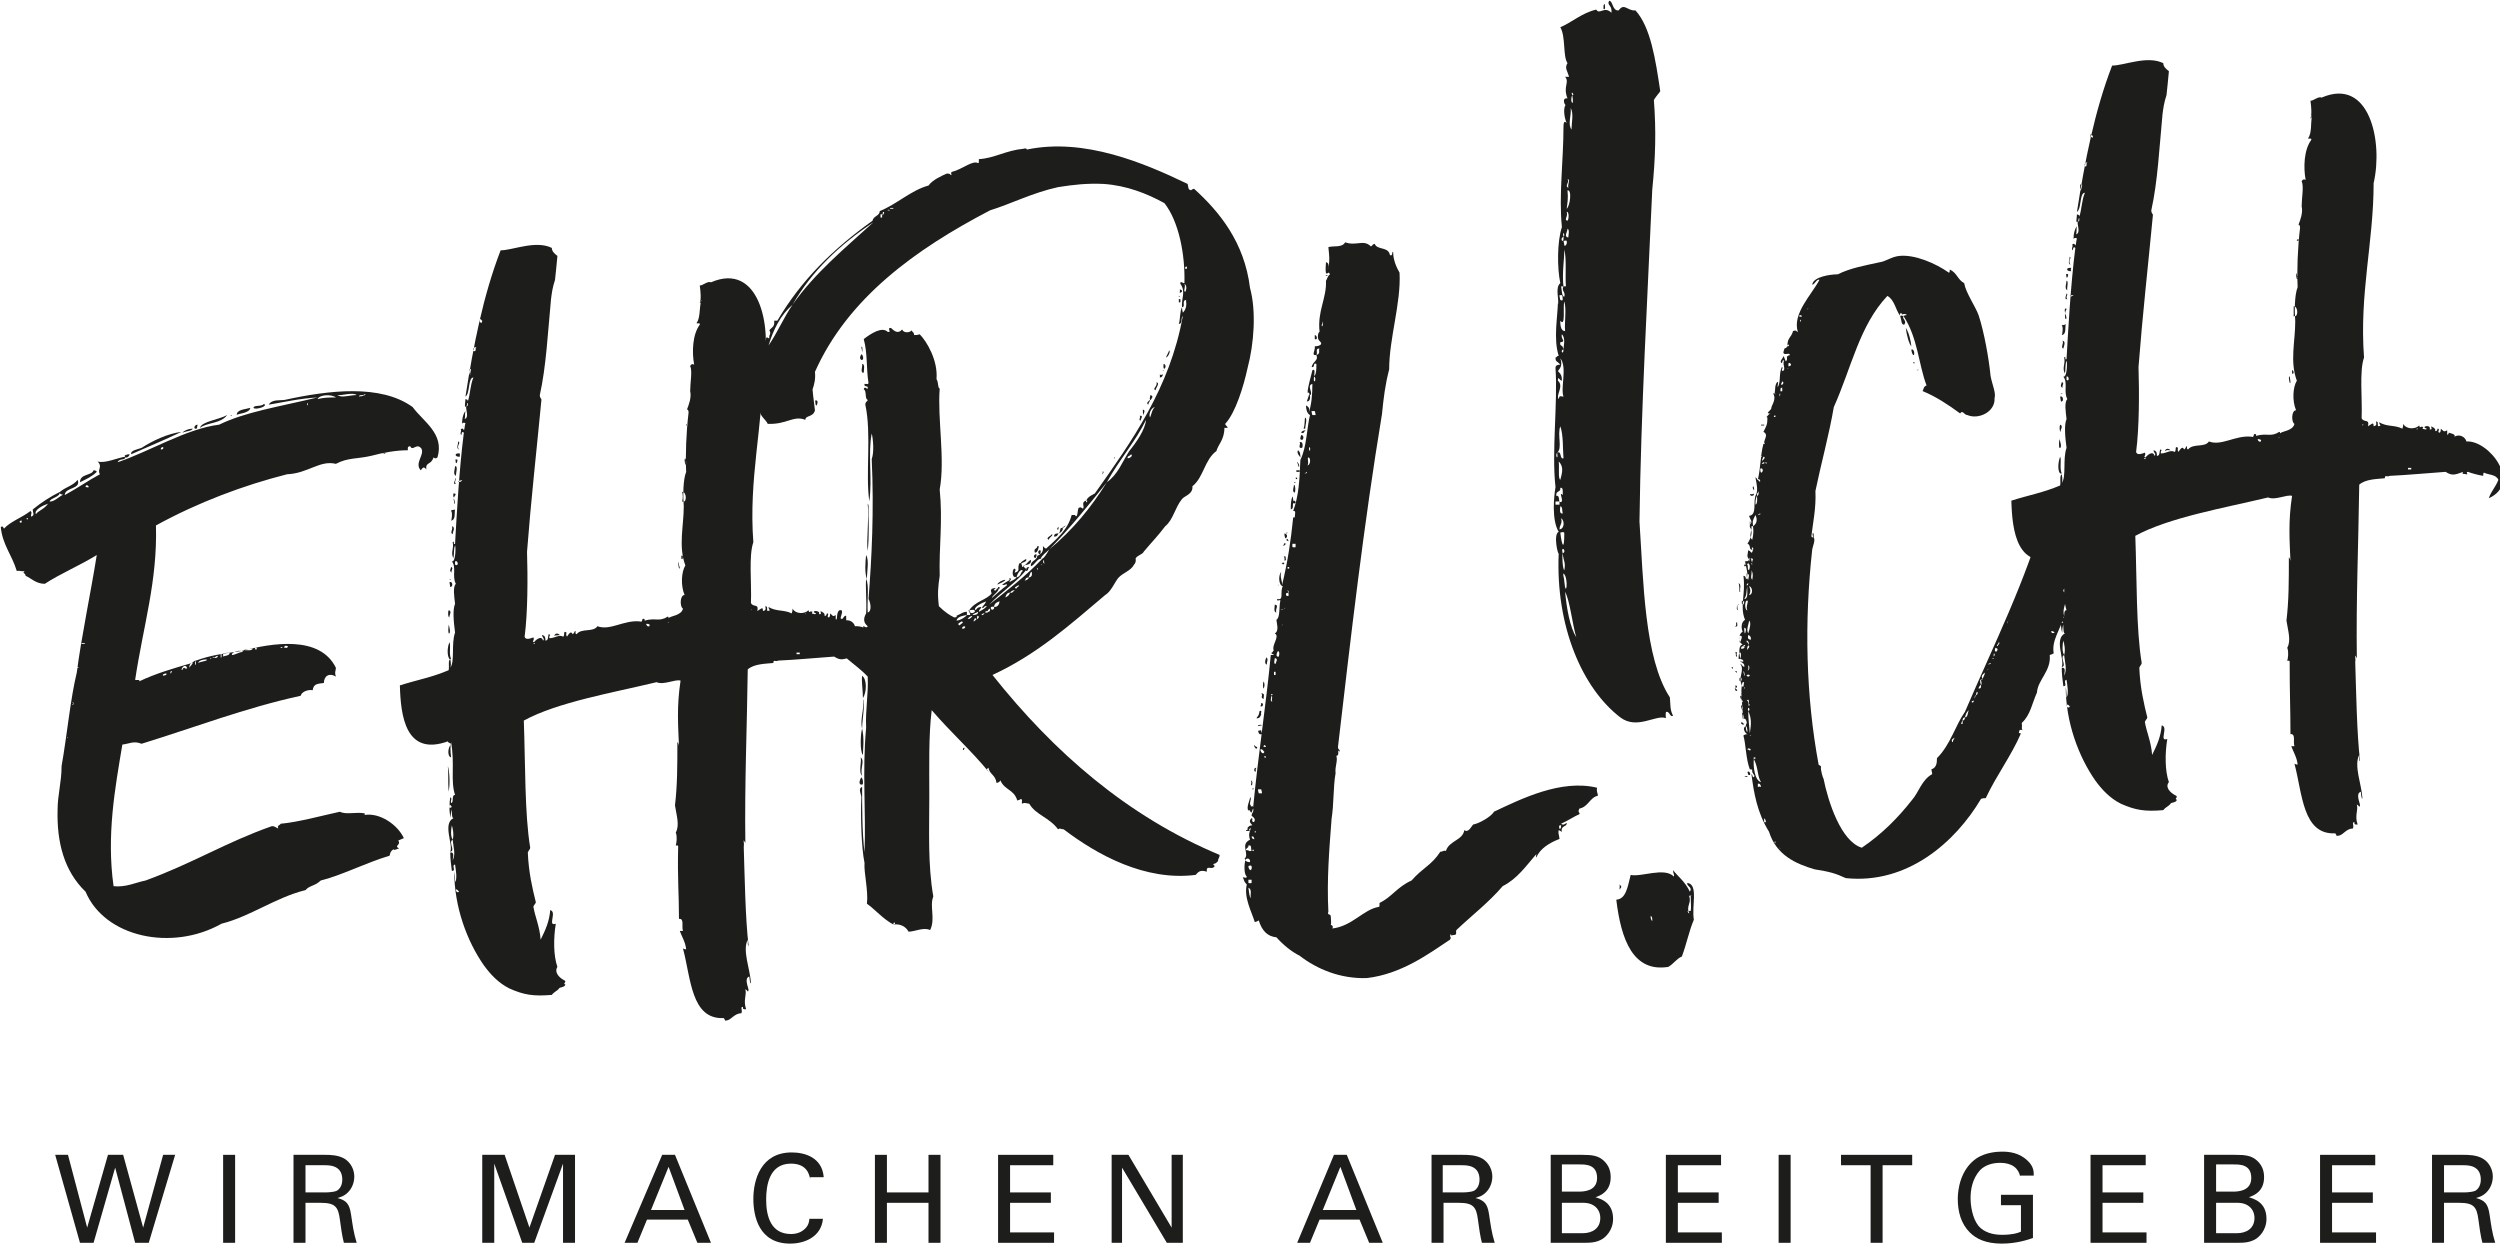 <?xml version="1.0" encoding="UTF-8"?> <!-- Generator: Adobe Illustrator 25.3.0, SVG Export Plug-In . SVG Version: 6.00 Build 0) --> <svg xmlns="http://www.w3.org/2000/svg" xmlns:xlink="http://www.w3.org/1999/xlink" version="1.1" id="Ebene_1" x="0px" y="0px" viewBox="0 0 312.6 155.6" style="enable-background:new 0 0 312.6 155.6;" xml:space="preserve"> <style type="text/css"> .st0{fill:#1D1D1B;} </style> <g> <path class="st0" d="M54.2,57.2c-0.3,1-1,0.5-0.9,1.5c-0.4-0.6-0.6,0.1-0.7,0.1c-0.8-0.9,0.5-1.9,0.1-2.7c-0.6-0.8-1.1,0.4-1.4-0.3 c-0.4,0-0.3,0.3-0.3,0.5c-1.5,0-3.1,0.3-4.6,0.7c-1.7,0.4-2.9,0.2-4.4,1c-2-0.5-3.5,1.2-6.1,1.3c-5.5,1.4-11.1,3.5-16.4,6.4 c0.2,7-1.6,12.6-2.6,19.3c0.1,0.1,0.7-0.1,0.5,0.2c2.1-1,4.2-1.6,6.6-2.3c0.1,0,0.2-0.3,0.5-0.3c1.9-0.7,3.6-0.9,5.7-1.2 C34,80.4,40,79.4,42,83.5c0,0.4-0.2,0.5,0,1.1c-0.8-0.5-1.5-0.1-1.5,0.8c-0.8,0.1-1.3,0.1-1.4,0.9c-0.6-0.1-1.4,0.2-1.5,0.7 c-6.9,1.5-13.4,4-19.9,6c-1-0.4-1.5,0-2.4,0.1c-0.9,5.4-2,11.3-1.1,17.7c1.5,0.2,2.9-0.5,4-0.7c6-2.2,10.1-4.8,15.8-6.8 c0.4,0,0.5,0.2,0.8,0.3c-0.2-0.4,0.2-0.4,0.3-0.6c2.2-0.2,5.1-1,7.4-1.5c0.8,0.4,2,0,3.1,0.2c0,0,0,0.1,0,0.2 c1.9-0.3,4.1,1.2,4.9,2.9c-0.2,0.1-0.5,0.2-0.7,0.3c0.4,0.6-0.6,0.6,0.1,1c-0.2,0-0.6,0.3-0.7,0.1c-0.5,0.3-0.4,0.7-0.5,0.8 c-3,0.9-6.1,2.5-8.6,3.1c-0.7,0.7-1.4,0.6-1.9,1.2c-3.7,0.9-6.9,3.3-10.5,4.2c-6.2,3.5-14.6,1.7-17-4c-2.7-2.6-3.6-6.2-3.5-10.2 c0-1.9,0.5-3.5,0.5-5.5c0.7-4,1.1-8.4,1.9-11.7c0.6-4.6,1.7-9.7,2.5-14.7c-2.1,1.3-4.5,2.3-6.5,3.6c-1.1,0-1.7-0.7-2.4-1 c0-0.4-0.5-0.3-0.1-0.6c-0.5,0.1-0.6-0.1-1,0c-0.6-2-1.8-3.3-2-5.5c0.3-0.2,0.3,0.1,0.4,0.2c0.8-0.9,2.3-1.4,3.3-2.2 c0.3,0.2,0,0.4,0.1,0.7c0.5-0.2,0.2-0.4,0.2-0.9c1.1-0.9,2.2-1.6,3.4-2.2c0,0.7-1.1,0.7-1.3,1.2c0.5,0.1,1.2-0.6,1.6-0.8 C8,61.7,7.4,62,7.5,61.5c0.7-0.6,1.7-0.8,2.2-1.5c0.5,1.2-1.6,0.9-1.6,1.9c1.5-0.8,2.9-1.8,4.4-2.6c-0.4-0.6,0.4-0.9-0.3-1.6 c0.9,0.3,2.6-0.5,3.5-0.6c-0.1,0.6-0.7,0.1-1,0.7c3.9-1.3,8.6-4.2,12.7-4.7c3.3-1.6,7.3-2.2,12.3-3.4c-2.1,0.1-4.3,0.6-6.1,0.9 c0.4-0.7,1.4-0.5,2-0.6c5.5-1.2,12-2,16,0.9c1.3,1.8,4,3.3,3.1,6.3C54.4,57.4,54.4,57.3,54.2,57.2z M1.8,65.8 M2.7,65.1 C2.8,65,2.7,64.9,2.7,65.1C2.1,65.1,2.8,65.7,2.7,65.1z M3.1,65 M3.3,64.9c0.1,0,0.1,0.1,0.2,0C3.5,64.7,3.3,64.8,3.3,64.9z M4.5,64.3c0.2-0.4,1-0.6,1.5-1.3c0.1,0-0.1-0.1,0,0C5.3,63.2,4.2,63.8,4.5,64.3z M8.3,91.8c0.1,0,0.2,0,0.2,0 C8.5,91.8,8.3,91.8,8.3,91.8z M8.4,92.3c0,0,0.1,0,0.1-0.1C8.4,92.2,8.4,92.2,8.4,92.3z M8.4,91.5 M9.2,88C9.4,88,8.8,87.5,9.2,88 C8.8,88.2,9.2,88.2,9.2,88z M9.1,87.3 M9.1,87.4 M9.3,86.2 M9.3,86.3 M9.4,85.6 M9.8,83.5l0-0.1l-0.1,0l0,0.1L9.8,83.5z M9.7,83.9 M12.1,59c-0.6,0.6-1.3,0.9-2.1,1.3c0-1.1,1.5-0.8,1.7-1.5C11.9,58.8,12.1,58.9,12.1,59z M10.6,80.5l0-0.1c-0.2,0-0.2,0-0.4,0 l0,0.1C10.3,80.5,10.3,80.5,10.6,80.5z M10.7,78 M10.7,60.9c0.2,0,0.3,0.1,0.4,0C11,60.6,10.7,60.6,10.7,60.9z M10.7,77.6 M15.6,56.9c0.1,0.1,0.1-0.1,0.6-0.1C16.2,57.1,15.6,57.5,15.6,56.9z M16.4,56.8c-0.1-0.5,0.8-0.6,1.3-0.8c1.4-0.9,3.3-1.8,5-2 C20.6,55,18.2,56,16.4,56.8z M18.7,56.6 M19.3,84.8 M20.1,56.2c0.1,0,0.4,0,0.3-0.3C20.2,55.9,20.1,56,20.1,56.2z M20.8,84.2 c-0.2,0-0.7,0.2-0.3,0.3C20.5,84.4,20.9,84.5,20.8,84.2z M21.3,84.2c0.1,0,0.1,0,0.2-0.3C21.4,83.9,21.3,83.9,21.3,84.2z M21.7,83.9 M23.1,83.5c0,0.1,0,0.1,0.3,0.1c-0.1-0.6-0.6-0.3-0.7,0.1C22.9,84,22.7,83.5,23.1,83.5z M22.8,54.1 c0.3-0.3,0.8-0.5,1.3-0.5C24,53.9,23.3,53.9,22.8,54.1z M23.6,54.6 M24.1,82.8c-0.1,0.1-0.5,0.2-0.4,0.7 C23.8,83.2,24.1,83.1,24.1,82.8z M24.2,54.3 M24.6,53.6c-0.5,0.1-0.3-0.5,0.1-0.5C24.7,53.3,24.6,53.5,24.6,53.6z M24.5,83.1 c0-0.2,0-0.2,0-0.4l-0.1,0c0,0.1,0,0.1,0,0.4L24.5,83.1z M24.8,54.2 M25.9,82.5c-0.1-0.1-1.1,0-1.1,0.4 C25.1,82.7,25.8,82.7,25.9,82.5z M25,53.5c0.2-0.8,2.3-1,3.4-1.6C27.6,53,25.9,52.8,25,53.5z M26.2,53.8 M26.4,82.4l0-0.1l-0.1,0 l0,0.1L26.4,82.4z M26.4,53.7 M26.6,82.1c-0.1,0.3,0.8,0.2,0.6-0.1C26.8,82.1,26.9,82.4,26.6,82.1z M27.7,82.2c0-0.1,0-0.1,0-0.4 l-0.1,0c0,0.2,0,0.2,0,0.4L27.7,82.2z M28.7,81.6c-0.2,0-0.7,0.1-0.8,0.1c0,0.1,0,0.4,0,0.4C28,82,28.8,82,28.7,81.6z M29,51.9 c0,0.1-0.1,0.1-0.2,0.1C28.8,52,28.9,51.9,29,51.9z M28.9,52.8 M30.4,81.5c-0.3-0.3-1.5,0-1.4,0.4C29.4,81.9,29.7,81.6,30.4,81.5z M29.6,51.9c0-0.7,1-0.7,1.7-0.9C31.2,51.7,29.7,51.7,29.6,51.9z M31.6,81.1c-0.5,0.1-1,0.1-1.1,0.2C30.9,81.3,31.5,81.4,31.6,81.1 z M31.7,51c0-0.4,1-0.1,1.3-0.5C33.6,50.8,31.9,51.3,31.7,51z M31.8,104.8 M32.1,81.2c0-0.1,0-0.1,0-0.2c-0.1,0-0.1,0-0.2,0 c0,0.1,0,0.1,0,0.2C32,81.2,32,81.2,32.1,81.2z M32,53.2 M32.3,81 M33.4,52.7 M33.5,51.6 M33.5,104.1 M33.6,81 M34,51.5 M35.3,81 l0-0.1c-0.1,0-0.1,0-0.2,0l0,0.1C35.1,81,35.1,81,35.3,81z M36,80.8c-0.3-0.1-0.4-0.1-0.5,0.2C35.7,80.9,35.9,81.2,36,80.8z M38.4,50.6c0,0,0.1,0.2,0.1,0C38.5,50.3,38.4,50.3,38.4,50.6z M42,49.7c-0.5-0.4-2-0.4-2.3,0.2C40.6,49.7,41.1,49.7,42,49.7z M42.2,49.4c0.5,0.4,1.5,0,2.4,0C44.1,49,42.7,49.5,42.2,49.4z M45.4,49.4c-0.2,0-0.4,0-0.5,0.1l0,0.1C45,49.5,45.5,49.6,45.4,49.4 z M45.6,49.3c-0.5,0.2,0.1,0.2,0.1,0C45.6,49.3,45.6,49.3,45.6,49.3z M48.3,56.6c-0.2,0.1-0.2,0.1-0.3,0.2 C47.9,56.6,48.1,56.7,48.3,56.6z M52.8,57.9"></path> <path class="st0" d="M70.6,122.6c0.3,0.2-0.3,0.4,0.1,0.5c-0.1,0.4-0.7,0.3-0.8,0.5c-0.2,0.3-0.6,0.4-0.9,0.8 c-2.3,0.2-3.5,0-5.3-0.8c-1.4-0.7-2.4-1.8-3.2-2.9c-2.1-3-3.7-7.3-3.7-11.7c0.1,0.5,0.1,1,0.1,1.3c0.3-0.4,0.1-1.5,0-2.2 c-0.5,0.1,0.2,0.8-0.4,0.8c-0.1-0.7-0.2-1.6-0.2-2.3c0.6-0.1,0.3,0.7,0.3,1c0.4-0.8,0.1-1.6,0-2.6c0.2-0.6,0-1.5-0.1-1.8 c-0.1,0.5-0.2,1.3,0.1,1.8c-0.6,0.3,0.4,1.4-0.3,1.5c0.4-0.9-1-3.5,0.4-4.2c-0.2,0-0.2-0.6-0.2-1.1c-0.1,0.3-0.2,0.8-0.1,1.1 c-0.3-0.6-0.2-2.1-0.1-2.6c0.3,0.1,0,0.4,0.1,0.7c0.4,0,0-1,0.5-1c-0.6-1.8,0-3.8-0.5-6.6c-0.1,0.5-0.1,1.1,0,1.9 c-0.5-0.1-0.4-1.3,0-1.6c0-0.2-0.4-0.2-0.4-0.4c-5.3,1.9-5.9-3.2-6-7c2.2-0.7,4-1,6.1-1.9c0.1-0.5-0.1-1.2,0.2-1.4 c0.1,0.5,0.1,0.9,0,1.1c0.6-0.8,0.1-3,0.6-4.4c-0.2-1.5-0.3-2.9,0-3.6c-0.1-0.9-0.3-2.1,0.1-2.5c-0.5-0.9,0.1-2.1-0.5-2.8 c0.5,0.1,0.5-1.9,0.4-2c-0.2,0.5-0.1,1.1-0.2,1.6c-0.4-0.7,0.1-1.2-0.1-2c0.3-0.3,0,0.4,0.3,0.2c0.2-3.5,0.5-9.2,1.1-13.9 c-0.3-0.3-0.3,0.3-0.3,0.3c-0.3-0.2,0.1-0.5-0.1-0.7c0.3-0.3,0.4,0.1,0.4,0.1c0.1-0.1,0.1-0.6,0.2-0.9c-0.5-0.2-0.5,0.3-0.2,0.5 c-0.4-0.1-0.2-1.6,0.2-2c-0.1,0.4,0,0.7-0.1,1c0.6-0.2,0.1-1.2,0.2-1.6c0.2,0,0.2-0.1,0.2-0.4c-0.2,0,0,0.2-0.2,0.4 c-0.3,0.3-0.1-0.5-0.1-0.9c0.3,0.1,0.3,0.1,0.3,0.3c0.3-0.9,0.3-2.1,0.7-3c-0.7,0-0.4,2-1,2.4c1-6.4,2.2-12.6,4.4-18.3 c1.5,0,4.4-1.3,6.4-0.3c0,0.4,0.3,0.7,0.7,1c-0.1,1.2-0.2,2-0.3,3c-0.3,0.9-0.4,1.6-0.5,2.4c-0.4,4.2-0.6,8.4-1.4,12 c0,0.4,0.2,0.4,0.2,0.6c-0.6,6.3-1.3,12.5-1.8,19c0.1,3.1,0.1,7.6-0.3,10.6c0.1,0.5,0.8,0.2,1.1,0.1c0.2,0.4-0.3,0.5,0.1,0.6 c0-0.1,0.9-1,1.1-0.2c0.3-0.2-0.2-0.5-0.1-0.7c0.4,0.1,0.4,0.4,0.4,0.7c0.4,0,0.3-0.5,0.4-0.8c0.4,0.1,0,0.1,0.1,0.5 c0.7,0,1.2-0.5,1.7-0.2c0.2,0,0.1-0.5,0.2-0.6c0.5,0.1,0,0.2,0.3,0.6c0.2-0.3,0.5-0.8,0.7-0.3c0.2-0.1,0.2-0.3,0.3-0.4 c0.2,0-0.1,0.3,0.2,0.4c0.6-0.8,2.1-0.2,2.6-1c1.6,0.6,3.3-0.8,5.3-0.6c0.5,0.2,0.1-0.5,0.6-0.3c0,0,0,0.1,0,0.2 c1.4-0.4,1.8,0.2,2.9-0.5c0.1,0,0.1,0.1,0.1,0.2c0.2-0.3,1.6-0.3,1.8-1.2c-0.4-0.2-0.4-1.7,0.2-1.7c-0.5-1.2-0.4-2.9,0.1-3.7 c-0.9-2.4-0.2-4.9-0.2-7.4c-0.1-1.3-0.1-3.3,0.3-4.3c-0.1-2.1,0-4.9,0.3-7.4c0-0.1,0-0.4-0.2-0.4c0.2-0.5,0.6-1.5,0.4-2.3 c0-1,0.3-2.6,0-3.1c0-0.1,0.2-0.4,0.5-0.2c-0.3-1.6-0.2-3.8,0.7-5c0.1-0.3-0.4-0.1-0.4-0.2c0.5-0.7,0.3-1.8,0.6-2.9 c-0.1,0,0,0.4-0.2,0.4c0.2-0.5,0.1-1.5,0-2.2c0.4,0,1-0.6,1.4-0.4c6-2.6,7.7,5.5,6.5,10.7c0,7.4-1.8,13.8-1.2,21.8 c-0.6,1.7-0.2,5.1-0.3,7.6c0.3,0.6,1,0,0.8,1c0.5-0.3,0.7-0.6,0.7,0c0.5-0.1,0.3-0.4,0.3-0.6c0.4,0,0.1,0.5,0.3,0.6 c0.5-0.1,0.1-0.1,0.1-0.5c1,0.6,1.9,0.3,2.9,0.8c0.1-0.3,0.1-0.4,0.1-0.6c0.4,0.7,1.5,0.7,2,0.2c0.1,0.5,0.1,0,0.5,0.2 c-0.2,0.3,0,0.2,0.3,0.3c0.5-0.1-0.5-0.2,0-0.4c0.5,0,0.6,0.2,0.5,0.4c0.4,0,0.2-0.1,0.2-0.4c0.1,0.1,0.6,0.2,0.5,0.6 c0.2,0,0.2,0,0.3-0.3c0.4,0-0.1,0.4,0.2,0.5c0.2,0,0.2-0.3,0.2-0.5c0.3,0.2,0.3,0.5,0.7,0.2c0,0.1,0,0.2,0,0.4c0,0.4,0.2,0,0.2-0.1 c0.3,0.1,0.9,0.2,0.7,0.5c0.7-0.4,1.4,0.1,1.5,0.6c2.8-0.2,7,5.2,2.8,7.1c0.3-0.9,0.8-1.3,1.2-2.3c-0.3-0.7-1.2-0.6-1.8-0.9 c-0.1,0-0.1,0.3-0.1,0.4c-0.6-0.1-1.4-0.3-1.9-0.5c-0.4,0,0.2,0.4-0.3,0.3c0-0.1-0.6,0.1-0.3-0.3c-1.1,0.4-1.4,0.5-2.2,0 c-2.8,0.2-4.8,0.4-7,0.5c-0.3,0.2-0.6-0.2-0.6,0.3c-1,0.1-2.4,0.1-3.2,0.8c-0.1,7.6-0.4,14.3-0.3,21.7c-0.4-0.7-0.1-0.1-0.2,0.5 c0.1,3.1,0.2,9.1,0.6,12.3c-0.1,0.3-0.1-0.5-0.1-0.7c-0.7,1.3,0.3,3.7,0.4,5.4c-0.1,0.3-0.2-0.7-0.2-0.8c-0.7,0.2-0.1,1.4-0.1,1.7 c-0.1,0.4-0.1,0-0.4-0.1c0.2,0.7-0.3,1.4,0.1,2.5c-0.4,0-0.4,0-0.4-0.3c-0.4,0,0,0.4-0.2,0.8c-0.9,0-1.3,0.9-1.9,0.9 c-0.2,0.1-0.1-0.1-0.3-0.3c-4.1,0.2-4.1-5-5.1-8.7c0.1,0,0.1,0.1,0.4,0.1c-0.1-0.9-0.5-1.5-0.8-2.3c0.2,0,0.4,0,0.4,0 c-0.2-0.5,0.2-1.6-0.5-1.5c0-3.3-0.2-4.9-0.1-9.1c-0.1-0.2-0.2,0-0.3-0.1c0.1-0.3,0.2-1.1,0-1.6c0.5-0.9,0.1-2.1-0.1-3.4 c0.3-2.5,0.3-5,0.3-7.9c0.1,0,0.2,0.4,0.2,0.5c-0.1-2.6-0.3-4.9,0.2-8.2c-0.7-0.2-2.1,0.6-3,0.2c-5.4,1.3-12.4,2.5-16.6,4.8 c0.2,5.5,0.1,11.7,0.8,15.9c0,0.2-0.2,0.3-0.3,0.6c0.1,2.5,0.6,4.6,1,6.2c0,0.2-0.3,0.4-0.3,0.6c0.2,1.2,0.8,2.5,0.9,4.1 c0.6-1.2,1.1-2.3,1.2-3.7c0.9,0.2-0.4,2.1,0.7,1.7c-0.3,1.8-0.3,4,0.2,5.4C69.3,121.5,69.8,122.2,70.6,122.6z M56.2,80.3 c0.2,0.5-0.1,1.4,0.2,2.1c-0.2,0-0.2,0-0.2,0C55.9,82,55.9,81,56.2,80.3z M56.1,99c-0.1-1.2,0-2.1-0.1-3.2 C56.2,96.4,56.3,98,56.1,99z M56.2,77.2c-0.2,0-0.2-0.7-0.1-0.9C56.6,76.4,56.1,77,56.2,77.2z M56.1,79.2c-0.1-0.5,0-0.7,0-1.1 C56.2,78.3,56.4,79.3,56.1,79.2z M56.1,75.8 M56.1,79.8 M56.1,79.8 M56.1,76.3 M56.1,77.6 M56.4,72.4c0,0.1-0.1,0-0.2,0.1 C56.2,72.4,56.3,72.4,56.4,72.4z M56.3,73.4c0-0.1-0.1-0.5-0.1-0.6C56.6,72.6,56.7,73.4,56.3,73.4z M56.2,100.6 c0,0.2-0.1,0.6,0.3,0.3C56.4,100.8,56.4,100.7,56.2,100.6z M56.2,74.1 M56.3,74.3 M56.5,71.6c-0.4-0.2-0.1-0.5-0.1-0.7 C56.8,71,56.3,71.4,56.5,71.6z M56.3,75 M56.9,63.7c-0.1,0.5,0.1,1.3-0.5,1.4c0.1-0.1,0.2-1.1,0-1.2C56.4,63.7,56.8,63.8,56.9,63.7 z M56.6,66.8c-0.4-0.2,0.1-0.6-0.1-1C57,65.9,56.6,66.5,56.6,66.8z M56.4,65.5 M56.5,67.5 M56.8,62.2c-0.2,0-0.1-0.5-0.1-0.5 C57.3,61.7,56.7,62.1,56.8,62.2z M56.7,62.3c0.1,0.1,0.3,0.7,0.1,0.7C56.8,62.9,56.8,62.7,56.7,62.3z M56.9,59.8 c0.3,0.1-0.2,0.4,0.1,0.7l-0.2,0C56.7,60.2,57,60.1,56.9,59.8z M56.8,60.6 M56.8,63.1 M57,59.5c-0.4-0.2-0.1-0.9-0.1-1.2 C57.3,58.2,57,59.2,57,59.5z M57.2,57.5c0,0.1,0,0.2-0.1,0.4l-0.1,0C57,57.6,56.8,57.3,57.2,57.5z M56.9,70.2c0,0.1,0,0.4,0,0.4 C57.4,70.9,57.3,70,56.9,70.2z M57.5,57.1c-0.6,0.1-0.8-0.5,0-0.4C57.5,56.8,57.5,57,57.5,57.1z M57,111.2c0,0.2,0.1,0.5,0.4,0.3 C57.4,111.5,57.2,111.2,57,111.2z M57,57.9 M57.4,56.2c-0.4-0.1-0.1-0.7-0.1-1C57.7,55.3,57,55.8,57.4,56.2z M57.3,60.2 c0.1,0,0.1,0.2,0.5-0.1C57.8,60,57.3,60.1,57.3,60.2z M57.7,113.6 M58.7,46.2c0,0.1,0,0.7,0.1,0.7C58.7,46.7,59.1,45.9,58.7,46.2z M58.8,45.1 M59,44.5 M59.6,43.4c-0.4,0-0.5,0.2-0.4,0.5C59.7,44,59.3,43.5,59.6,43.4z M59.6,42.4 M59.7,41.4 M60.2,40.4 c0-0.1,0.1-0.1,0.1-0.3c-0.1,0-0.1-0.2-0.3-0.2c0,0.2,0,0.2,0,0.4C60,40.3,60.1,40.3,60.2,40.4z M66.7,80.5c0.1,0,0.2,0,0.2-0.1 C66.8,80.4,66.7,80.4,66.7,80.5z M68.7,79.6 M69.3,79.5c0.1-0.3,0.4-0.4,0.7-0.1C69.5,79.5,69.6,79.4,69.3,79.5z M69.5,120.5 M71.9,80 M75.7,78.2 M76,78.2 M79.3,77.6 M80.5,78.3 M80.8,78c0,0.2,0.2,0.4,0.4,0.3C81.3,78.1,81.2,78,80.8,78z M81.6,78.1 M83.5,77.9c0,0,0.2,0,0.2-0.1C83.7,77.9,83.5,77.8,83.5,77.9z M84.2,102.1 M84.3,109.5 M84.4,108.1 M84.7,114.9 M85,71 c-0.1,0.4-0.2-0.5-0.2-0.6C84.8,69.9,84.9,70.8,85,71z M85.1,117.7 M85.2,69.5c0,0.1,0,0.2,0,0.4C85.5,70,85.4,69.3,85.2,69.5z M85.2,87.4 M85.3,62.7c0.6,0.3,0.6-1.2,0-1.2C85.4,61.9,85.4,62.3,85.3,62.7C85.2,62.7,85.3,62.8,85.3,62.7z M85.6,59.3 M85.6,57.5c0,0.1,0.1,1,0.2,0.4C85.8,57.7,85.7,57,85.6,57.5z M85.8,53.2l0.1,0c0,0,0,0,0.1,0c0-0.1,0-0.1,0-0.2l-0.1,0 c0,0.1-0.1,0.1-0.1,0.1L85.8,53.2z M86.8,39.6 M86.8,43.5 M87,41.9l0.2,0L87,41.9z M87.5,36.9 M92.7,103.7 M92.9,95.4l0.1,0 L92.9,95.4z M93.9,76.3c0,0,0.1,0,0.1-0.1C94.1,76.2,93.9,76.2,93.9,76.3z M98.2,76.2l-0.2,0L98.2,76.2z M100,81.8l0-0.2 c-0.2,0-0.2,0-0.4,0l0,0.2C99.8,81.8,99.8,81.8,100,81.8z M99.7,76.3 M99.9,76.4 M100.4,81.3 M100.7,76.8c0,0,0.1,0,0.1-0.1 C100.8,76.7,100.7,76.7,100.7,76.8z M106,78"></path> <path class="st0" d="M111.7,115.6c-1.3-0.7-2.3-1.9-3.3-2.6c0.2-1.6-0.4-3.9-0.3-5.1c-0.4-1.9-0.5-6-0.4-8.1 c0.1-0.3-0.5-1.2,0.1-1.4c0,2.6,0,5.7,0.3,8.2c0.2-5-0.3-10.1,0.2-15.6c-0.1-2.3,0.3-4.2,0.2-6.4c-1.7-1.8-4-2.8-4.8-5.2 c0.3-0.3,0.4,0.2,0.6-0.1c0.2-0.5-0.5,0.1-0.3-0.5c0.1-0.3,0.1,0,0.5-0.1c0-0.4-0.4-0.3-0.3-0.8c0.2,0,0.3,0.1,0.5,0.3 c-0.1-0.6-0.1-1.8,0.3-1.9c0.6-0.1,0.1,0.7,0.1,1.1c0.3,0.2,0.4-0.5,0.7-0.4c0.1,1.2-0.3,1.9-0.4,2.9c0.4-0.8,0.5-1.4,0.8-2.1 c0.2,0.6,0.4,1.2,0.2,2c0.5-0.1,0-0.9,0.8-0.8c0.1,0.5-0.3,0.5,0,0.9c0.1,0,0.2-0.1,0.1-0.3c0.2,0.4,0.3,1,0.8,1.5 c0.3-0.3,0.3-2.1-0.2-2.7c0.1-0.3,0.4,0.3,0.6-0.1c-0.5-0.4-0.6-0.9-0.2-1.6c0.1-1.4-0.1-3.3,0-4.3c0.4,0.7,0.1,2.8,0.2,4.2 c0.6-0.2,0.3-1.4,0.1-1.7c0.4-5.1,0.7-11,0.4-17.5c0.3-0.8,0.2-2.4,0-3.2c-0.5,2.6,0.1,5.5-0.3,8.5c-0.5-3.5,0.3-8.4-0.5-12.1 c0-0.4,0.3-0.4,0.3-0.6c-0.4-0.1-0.1-1.2-0.5-1.3c0.1-0.5,0.4,0,0.5-0.1c0.1-0.5-0.5-0.1-0.4-0.6c0.4,0,0.4,0.1,0.5-0.1 c-0.3-1.8-0.1-3.7-0.6-5.5c0.9-0.7,2.3-1.6,3-0.9c0.6,0.1-0.2-0.5,0.4-0.5c0.4,0.4,0.9,0.8,1.4,0.2c0.2,0.5,1,0.4,1.2,0.1 c0,0.2,0.3,0.2,0.3,0.6c0.2,0,0.4,0,0.7-0.1c0.9,0.9,2.3,3.3,2.1,5.6c0.3,0.5,0.1,1,0.4,1.2c-0.3,3.7,0.7,8.8,0,12.6 c0.4,4-0.1,7.2,0,10.8c-0.2,1.4-0.3,2.2-0.1,3.8c0.7,0.7,1.3,1.1,1.9,1.4c0.2,0,0.4,0,0.3-0.2c0.7-0.3,0.8-0.5,1.3-0.5 c0,0.1,0,0.2,0,0.4c-0.5,0.1-1.2,0.2-1.3,0.7c0.4,0,1.1-0.4,1.3-0.7c0.1,0,0.2,0,0.4,0c0.1-0.3-0.4-0.6-0.1-0.6 c0.1,0.6,0.6,0.3,0.7,0.2c0-0.4-0.4-0.2-0.7-0.2c0.7-1.1,2.2-1.3,2.8-2.1c-0.2-0.5-0.1-0.6,0.5-0.7c0,0.1-0.2,0.1-0.2,0.3 c0.4,0.2,0.2-0.4,0.6-0.2c-0.2,0.6-0.7,0.7-0.9,1.2c0.7-0.6,1.2-1.1,1.9-1.6c0-0.4-0.2,0.1-0.6-0.1c0.5-0.3,0.6-0.4,1-0.6 c0,0.1-0.1,0.3-0.1,0.3c0.3-0.2,0.7-0.3,0.9-0.6c0.6-0.1,0.5-0.7,0.8-0.8c-0.2-0.4-0.7,0.3-0.8,0.8c-0.1,0-0.3-0.2-0.2,0 c-0.4-0.2-0.3-0.9-0.1-1.1c0.4,0.1,0,0.4,0.1,0.5c0.8-0.2,0.2-0.6,0.6-1.2c0.2,0,0.3,0.2,0.3,0.5c0.5-0.2,0.7-0.7,1.1-0.9 c0.1,0.5-0.3,0.6-0.9,0.7c0,0.4,0.3,0.2,0.3,0.6c-1.3,1.6-3.1,2.7-4.6,4.3c2.4-1.9,4.6-3.6,6.6-5.7c-0.6-0.2-0.9,0.8-1.4,0.9 c-0.1-0.7,0.8-0.7,0.8-1.3c0.5-0.2,0.8-0.5,0.7-1.2c0.1,0,0.1,0.2,0.4,0.3c1.3-1.2,2.7-2.3,3.2-4.2c0.1,0,0.2,0,0.4,0 c0.4,0.6,0.3-0.8,0.5-0.9c0.2-0.1,0.2-0.1,0.5,0.1c0.3-0.2-0.3-0.8,0.4-1c0,0.1,0,0.1,0,0.2c0.2,0,0.2-0.3,0-0.2 c0.3-0.5,0.4-0.5,1.1-0.9c4.6-6.5,9.4-13.2,11-22.2c-0.3,0.3,0,1-0.5,1c0.2-0.6,0.1-1.5,0.4-2.1c0,0.4,0.1,0.6,0.1,0.7 c0.4-0.4,0.5-0.9,0.4-1.6c-0.6,0.1,0,0.9-0.5,0.9c-0.1-1.1,0.5-1.9-0.2-2.9c-0.1-0.5,0.4,0,0.5-0.1c0.1-3.6-0.7-7.7-2.5-10 c-2.2-1.2-4.7-2.2-7.6-2.4c-2.1-0.1-3.8,0.1-5.7,0.4c-3.2,0.7-5.9,2.1-8.5,2.9c-9.4,4.9-17.8,11-21.9,20.2c0.1,0.9-0.1,1.6-0.3,2.2 c0.1,1.2,0.2,1.6,0.3,2.6c-0.2,0.9-1.2,0.6-1.2,1.2c-1.5-0.6-2.3,0.6-4.7,0.5c-0.3-0.6-0.9-0.9-1-1.6c-0.3-0.5-0.7-0.5-1-1.1 c-0.1-1.3-0.3-2.6-0.2-3.8c0.7-0.3,0.6-1.4,1.1-2.1c0.1-0.5,0.7-0.6,0.4-1c0.1,0,0.1-0.1,0.3-0.2c-0.3-0.5,0.2-0.5,0.2-0.9 c0.1-0.3,0.1,0,0.4,0c-0.1-0.5,0.3-0.5,0-1c0.3-0.4,0.7-0.4,0.6-1.2c0,0,0.2,0,0.4,0c3-5.1,7-9,11.9-12.5c0.1-0.6,0.9-0.6,0.9-1.2 c2.2-0.9,3.9-2.6,6.1-3.2c0.5-0.7,1.6-1.2,2.3-1.5c0.4,0,0.4,0.1,0.5,0.2c0.2,0-0.1-0.2,0.1-0.4c1.3-0.3,2.6-1.5,3.3-1.1 c0.1,0,0.1-0.1,0.1-0.5c1.9-0.1,3.4-1.1,5.6-1.3c0.2-0.1,0.4,0,0.4,0.1c7.2-1.5,14.7,1.7,20.1,4.3c0.1,0.5,0.1,0.6,0.2,0.7 c0.3,0.2,0.2,0,0.6-0.1c3.2,2.9,6.3,6.7,7,12.4c0.8,2.9,0.5,7-0.3,10c-0.5,2.3-1.5,5.6-2.8,7c0,0.2,0.3,0.3,0.3,0.5 c-0.2,0-0.4,0-0.4,0c0,1.5-0.8,2.1-1,2.9c-1.5,1.1-1.6,3.3-3,4.4c0.1,1-1,1.2-1.3,1.6c-0.9,1.1-1.1,2.6-2.1,3.4 c-0.9,1.2-1.7,2-2.7,3.2c-0.1,0.3-0.7,0.4-1,0.8c0,0.1,0.1,0.5-0.2,0.8c-0.4,0.8-1.4,1-2,1.7c-0.4,0.5-0.9,1.7-1.6,2.1 c-4.5,3.8-8.5,7.4-14.1,10c7.7,9.7,16.9,17.7,28.4,22.5c0,0.4-0.2,0.4-0.2,0.8c-0.1,0-0.2,0.3-0.5,0.3c-0.3,0.2,0.3,0.2,0,0.4 c-0.3,0.4-1-0.3-0.9,0.6c-0.9-0.3-1.1,0.1-1.4,0.4c-6.3,0.8-12.3-2.5-16.5-5.7c-0.4,0-0.4-0.2-0.7,0c-1.1-1.5-2.8-1.8-3.6-3.2 c-0.2,0-0.6-0.2-0.9,0c-0.1-0.2,0.1-0.3-0.1-0.6c-0.1,0-0.1,0.1-0.5,0.2c-0.4-1.4-1.6-1.3-2.1-2.5c-0.1,0,0,0.2-0.5,0.3 c-0.1-1-0.9-1.1-1-1.9c-0.5,0.3,0.1,0.5,0.1,0.6c-2.3-2.8-4.8-5-7.2-7.8c-0.4,3.2-0.3,7.2-0.3,10.8c0,4.2-0.2,8.5,0.5,12.5 c-0.5,1.2,0.3,2.8-0.4,4.2c-0.8-0.4-1.9,0.2-2.7,0.2c-0.3-0.6-1-1-1.8-0.9L111.7,115.6C112.2,115.5,111.7,115.1,111.7,115.6z M93.9,47.8c-0.2,0.6,0.5,2.4,0.1,0.7C94.2,48.5,94.3,47.9,93.9,47.8z M95,46.1 M95.1,46.3 M96.1,43.2c1.1-1.6,1.9-3.5,3-5.1 c2.8-4,6.6-7.1,10.1-10.3c-4.2,2.8-7.7,6.1-10.1,10.3C97.6,39.4,96.7,41.2,96.1,43.2z M102.1,50.7c-0.2,0-0.1-0.5-0.2-0.6 C102.4,49.9,102.2,50.6,102.1,50.7z M104.7,78.7 M104.8,77.1 M105,77.8 M107.5,42.6 M107.8,98.1c-0.6,0.1-0.2-0.8-0.1-0.9 C107.9,97.3,108,98.1,107.8,98.1z M107.6,78.1 M107.8,97c-0.5-0.4,0-1.9-0.2-2.3C108.2,95.1,107.5,96.1,107.8,97z M107.7,45 c-0.3-0.2-0.1-0.5,0-0.7C107.9,44.3,108.1,45.1,107.7,45z M107.9,94.4c-0.4-0.4-0.3-2.7-0.1-3.3C108.1,92.4,107.9,93.7,107.9,94.4z M107.8,44c0,0.4,0-0.4-0.1-0.5C107.8,43,107.9,43.8,107.8,44z M107.9,87.4c0.3,0.7-0.1,2.6-0.1,3.7 C107.5,90,108.1,88.7,107.9,87.4z M108,46.6c-0.5,0.1-0.1-0.9-0.2-1.1C108.2,45.5,108,46.3,108,46.6z M107.9,87.3 c0-1-0.2-2.1-0.1-2.8C108.4,84.9,108.4,86.5,107.9,87.3z M107.9,47 M108.2,49.4c0.1-0.1,0.1,0,0.1-0.1 C108.3,49.3,108.2,49.3,108.2,49.4z M108.4,72.4c-0.3-0.7-0.2-2.2-0.1-3C108.7,70.1,108.4,71.4,108.4,72.4z M108.6,63.2 c0,2.2,0.1,3.7-0.1,5.7c-0.2-1.2,0.2-4.1,0-5.9C108.5,62.9,108.6,63.2,108.6,63.2z M108.6,79.1c-0.1,0-0.1-0.1-0.2,0 c0.2,0.7-0.3,1.9,0.2,2.2C108.3,80.7,108.7,79.9,108.6,79.1z M108.6,52.4 M109.6,27.7 M110.3,27.2c0-0.2,0-0.2,0-0.4l-0.2,0 c0,0.1,0,0.1,0,0.4L110.3,27.2z M110.4,26.5c0,0.2-0.1,0.4,0,0.4C110.5,26.7,110.7,26.5,110.4,26.5z M111,26.3 C111.6,26.4,111,26.1,111,26.3C110.9,26.4,111,26.4,111,26.3z M111.7,26.1l0-0.1c0,0-0.1,0-0.4,0l0,0.1 C111.6,26.1,111.7,26.1,111.7,26.1z M112,25.6 M113.1,25.1 M113.4,24.9 M116.6,89.4 M116.8,89.8 M117.2,90c-0.1,0-0.2,0-0.2,0 C117.1,90,117.2,90,117.2,90z M117.5,22.5 M119.3,77.2 M120.2,77.7c0,0.1-0.7,0.3-0.2,0.5C120.1,78,120.7,77.8,120.2,77.7z M120.5,78.3c0,0.1-0.2,0-0.2,0.3C120.6,78.7,120.9,78.3,120.5,78.3z M120.6,93.5c0,0.2-0.1,0.3-0.2,0.3 C120.4,93.5,120.5,93.5,120.6,93.5z M120.7,77.5 M121.6,77c-0.2,0-0.5,0.2-0.6,0.4C121.4,77.4,121.5,77.1,121.6,77z M121.1,77.8 M122.3,76.5c-0.1,0.1-0.6,0.2-0.7,0.4C122.1,76.9,122.3,76.8,122.3,76.5z M121.9,77.3c0,0.1-0.3,0.4-0.1,0.4 C121.8,77.6,122.4,77.4,121.9,77.3z M122.7,75.9c0,0.2-0.3,0.3-0.3,0.6c0.6-0.3,0.8-0.5,1-0.7c-0.4-0.1-0.3,0.3-0.6,0.2 c0-0.2,0.3-0.3,0.5-0.8c-0.6,0.2-1.7,0.8-1.3,1.1C122.1,76.2,122.2,75.9,122.7,75.9z M122.2,77c0,0.2-0.1,0.3,0,0.4 C122.4,77.3,122.5,77,122.2,77z M122.9,76.9c0-0.1,0.2,0,0.2-0.3c0.1,0,0.1,0,0.4,0c0-0.1,0-0.1,0-0.2c-0.4,0-0.3,0.2-0.3,0.3 C122.9,76.6,122.5,77,122.9,76.9z M123.3,75.1 M123.7,76.1c0,0.2-0.2,0-0.2,0.4C123.8,76.6,123.9,76.1,123.7,76.1z M123.9,96.4 M123.9,75.9c-0.1,0.5,0.5,0.4,0.4,0c0.4,0,0.6-0.2,0.7-0.7c-0.5,0.1-0.7,0.4-0.7,0.7C124.2,75.8,123.9,75.9,123.9,75.9z M124.3,73.6 M124.7,73.1c0.1-0.3,0.7-0.6,1-0.6C125.7,72.7,125.1,72.9,124.7,73.1z M125,73.6c-0.1,0-0.1,0-0.2,0 c0-0.1,0-0.1,0-0.2C125,73.4,125,73.4,125,73.6z M125.1,75.1 M125.6,74.8 M126.3,74.1c-0.4,0-0.5,0.3-0.6,0.6 C126,74.6,126.2,74.4,126.3,74.1z M126.4,72.5c-0.1,0-0.1,0.1-0.1,0.1c-0.1,0,0-0.1-0.1-0.2C126.3,72.1,126.4,72.4,126.4,72.5z M126.9,73.8c-0.4,0-0.5,0.2-0.6,0.3C126.6,74.2,126.6,74,126.9,73.8z M127.3,73.2c-0.1,0.1-0.7,0.3-0.2,0.4 C127.1,73.4,127.7,73.2,127.3,73.2z M127.7,70.5c-0.3-0.1,0.4-0.5,0.6-0.6C128.5,70.3,127.7,70.3,127.7,70.5z M127.7,72.7 M128.2,72.6C128,72.6,128.2,72.7,128.2,72.6c0.2-0.1,0.5-0.2,0.4-0.4c0.4,0,0.5-0.3,0.4-0.7c-0.2,0-0.2,0.4-0.4,0.7 C128.4,72.2,128.2,72.3,128.2,72.6z M128.3,71.4c0-0.4,0.1-0.5,0.4-0.5C128.5,71.1,128.6,71.4,128.3,71.4z M128.6,69.6 M128.7,70.2 M129.5,69.8c-0.6-0.2,0.2-0.8,0.1-0.3C129.6,69.6,129.5,69.6,129.5,69.8z M129.4,69.1c-0.2-0.6,0.3-0.4,0.3-0.8c0,0,0,0,0.2,0 C129.8,68.8,129.7,69.1,129.4,69.1z M129.4,69.1 M129.7,71.3c0-0.2,0.1,0,0.1-0.3C129.8,71,129.6,71.1,129.7,71.3z M130.1,69.3 c-0.4,0-0.3-0.5-0.1-0.5C130.3,68.8,130,69.2,130.1,69.3z M130,68.3 M131.2,68.7c-0.4,0.4-0.9,0.7-1.1,1.2 C130.5,70,130.9,69.2,131.2,68.7c3-2.5,5.2-5.2,7.2-8.4c1.4-1,1.9-2.5,2.8-3.9c0.9-1.1,2-2.7,2.1-3.9c-1.3,2.7-3.3,4.9-4.9,7.8 C136.1,63.2,133.9,65.9,131.2,68.7z M130.2,70.6c0.1,0,0.1,0.2,0.1,0C130.3,70.6,130.2,70.5,130.2,70.6z M130.5,70 c0,0.1-0.2,0.3,0.1,0.5C130.5,70.2,130.6,70.1,130.5,70z M131.1,67.5c-0.4-0.3,0.4-0.5,0.4-0.7C131.8,66.9,131.3,67.1,131.1,67.5z M131.1,67.7 M131.8,67.1c0-0.4,0.3-0.4,0.6-0.4C132.2,66.8,132.3,67.1,131.8,67.1z M132.2,66.2c0-0.2,0-0.2,0.2-0.3 C132.3,66.1,132.4,66.3,132.2,66.2z M132.4,66.7c0.3-0.4,0-0.7,0.5-0.7C132.9,66.3,132.8,66.5,132.4,66.7z M133.3,65.7 c-0.2,0.1-0.2,0.3-0.5,0.3C133,65.9,133,65.8,133.3,65.7z M133.5,67.3 M133.7,66.9 M134,65.3c0-0.1,0.1,0,0.1-0.1 C134.1,65.2,134,65.2,134,65.3z M134.2,63.8 M134.3,64.5 M134.7,63.4 M134.9,63 M135.5,62.2 M135.5,62.2 M137.2,60.4 M137.2,60.4 M137.5,59.8 M137.5,59.8 M137.9,59.3c-0.1,0,0-0.2,0-0.4C138.1,59.1,137.9,59.1,137.9,59.3z M139.4,57.2l0,0.1l-0.1,0l0-0.1 L139.4,57.2z M140.1,55.9 M140.4,56.2 M140.4,56.2 M140.9,58.4 M141.4,56.8c0,0.2-0.5,0.2-0.4,0.5 C141.4,57.3,141.7,56.9,141.4,56.8z M141.1,54.3 M142.3,53 M142.6,52.6c-0.3-0.1,0.1-0.4-0.1-0.6C143,51.9,142.7,52.3,142.6,52.6z M143,51.9c-0.1-0.1-0.1-0.5-0.1-0.7C143.3,51.4,143,51.5,143,51.9z M143.1,51 M143.6,50.6c-0.4-0.2,0.1-0.5,0.2-0.6 C143.8,50.3,143.6,50.2,143.6,50.6z M144.4,50.9c-0.5,0.1-0.8,0.9-0.6,1.3C144,51.8,144,51.3,144.4,50.9z M143.8,49.4 c0.6,0.1,0.1,0.5,0.1,0.6c-0.1,0-0.1,0-0.1,0C143.7,49.6,143.9,49.6,143.8,49.4z M144.2,49.2 M144.5,48.8c-0.5-0.2,0.3-0.5,0.1-1 C145.1,47.9,144.5,48.5,144.5,48.8z M145.4,46.8c0,0.2-0.1,0.4-0.4,0.4c0,0,0.1-0.1,0-0.4C145,46.9,145.3,46.9,145.4,46.8z M145.5,46.3c0,0.1,0,0.1-0.1,0.1C145.3,46.4,145.5,46.3,145.5,46.3z M145.6,46.1c-0.2,0-0.1-0.5-0.1-0.6 C145.9,45.6,145.7,46.1,145.6,46.1z M145.8,44.7c0.1-0.3,0.3-0.6,0.4-0.9C146.4,44,146,44.7,145.8,44.7z M146.1,43 M147.3,38.1 M147.6,37.4c0,0.2,0,0.2,0,0.4c-0.1,0-0.1,0-0.2,0c0-0.1,0-0.1,0-0.4C147.5,37.4,147.5,37.4,147.6,37.4z M147.5,37l0,0.1l-0.1,0 l0-0.1L147.5,37z M147.5,36.6c0-0.1,0.1-0.3,0-0.4C147.9,36.2,147.9,36.6,147.5,36.6z M147.6,33.2 M147.7,34.8 M148.1,35.5 c0.2,0.4-0.2,0.9,0.1,1C148.3,36.4,148.5,35.7,148.1,35.5z M148.1,36.9 M148.2,33.4c0,0,0,0.1,0,0.2 C148.5,33.8,148.5,33.1,148.2,33.4z"></path> <path class="st0" d="M195.2,103.2c-0.4-0.1-0.2,0.4-0.2,0.5c-0.3,0.2,0,0.9,0,1.2c-1.3,0.5-2.4,1.2-2.9,2.3c-0.1,0,0-0.2,0-0.4 c-1.3,1.5-2.4,3.1-4.2,4c-1.7,2-3.9,3.7-5.8,5.5c-0.1,0.4,0.1,0.5-0.2,0.6c0,0-0.2,0-0.5,0.1c0.2-0.1,0-0.1,0-0.2 c-0.1,0.1-0.1,0.4,0,0.4c0,0.2-0.1,0.3-0.1,0.3c-2.7,1.8-6.1,4.3-10.4,4.8c-3.3,0.1-6.2-1.1-8.4-2.8c-1-0.5-2-1.3-2.9-2.3 c-1.1-0.1-1.8-0.8-2.2-2.1c-0.1,0-0.1,0.1-0.5,0.2c-0.4-1.3-1.4-3.1-1-4.7c-0.4-0.4-0.3-0.5-0.5-0.9c0.4,0,0.4,0.2,0.5-0.1 c-0.4-0.3-0.3-1.6-0.2-2c0.1,0,0.1,0.2,0.6,0.2c0.1-0.5-0.5-0.6-0.6-0.2c0-0.2,0-0.2-0.1-0.2c0.7-0.6-0.6-1.8,0.7-2.4 c-0.2-0.6-0.1-0.9,0.1-1.4c-0.1-0.2-0.1,0.3-0.4-0.1c0.1-0.1,0.2-0.3,0.6-0.3c-0.4-0.4-0.4-0.6-0.1-0.9c0.3,0.1-0.2,0.4,0.3,0.5 c0.2-0.3,0.1-0.5-0.3-0.8c0-0.4,0.3-0.4,0.2-0.9c-0.1,0.1-0.1,0.3-0.2,0.5c-0.2,0-0.3-0.6-0.4-0.2c-0.3-0.5,0.2-1.3,0.2-1.7 c0.3,0.1-0.2,0.8,0.1,1c0,0.4,0.1-0.1,0.3,0.2c0.6-6.3,1.6-12.7,2.2-19c0.1,0,0.2,0,0.4,0c0-0.1-0.4-0.1-0.3-0.3 c0.2,0,0.2-0.4,0.3-0.2c-0.4-0.7,0.8-1.8,0.1-2.2c0.6-0.3,0.2-1.4,0.2-1.7c0.5-0.3,0.3-1.6,0.5-2.4c0-0.2-0.5,0.2-0.4-0.2 c0.9,0.2,0.3-0.8,0.7-1.6c-0.5-0.1-0.6-1.3-0.2-1.8c-0.2,0.8,0.2,1.2,0.1,1.7c0.7-2.9,1.1-5.5,1.4-8.5c0.1,0,0.1,0,0.2,0 c0-0.4,0.2-0.9-0.2-0.8c0.7-1.9,0.8-3.9,0.9-6.4c0.8-1.6,0.8-4,1.2-5.6c-0.4-0.2-0.5-0.8-0.5-1.2c0.4,0.2,0.5,0.4,0.3,1 c0.4-1,0.5-2.4,0.5-3.7c-0.7,0.2,0,0.9-0.2,1.4c-0.1,0-0.2-0.4-0.4-0.3c0-0.7,0.5-2.3,0.6-2.8c0.5-0.3,0.1,0.7,0.3,0.7 c0.2-0.4,0.2-0.8,0.2-1.5c-0.5-0.2-0.1,0.5-0.6,0.4c0.2-0.8,0.9-0.8,0.6-1.5c0.6-0.2,0.2-0.6,0.4-0.8c-0.6-0.1-0.2,0.5-0.4,0.8 c-0.7,0.1-0.1-0.6-0.2-1.1c0.4,0,0.7-0.1,0.8-0.3c0-0.4-0.5-0.3-0.4-1.1c0-0.1,0.1-0.4,0.2-0.4c-0.3-2.6,0.9-4.2,0.8-6.4 c0.1-0.1,0.2-0.6,0.5-0.8c-0.2-0.4-0.1-0.1-0.5-0.1c-0.1-0.6,0-1,0-1.4c0.4,0,0.3,0.6,0.3,0.7c-0.2,0,0,0.1,0,0 c0.2-1.1,0.1-1.5,0-2.6c0.7-0.2,1.7,0.1,2.1-0.6c1.4,0.5,2.3-0.4,3.2,0.5c0.2,0,0.2-0.3,0.5-0.3c0.3,0.8,1.7,0.3,1.9,1.4 c0.4,0.2,0.2-0.5,0.4-0.4c0,1,0.4,1.9,0.8,2.6c0.2,3.8-1.3,8.2-1.3,12.1c-0.5,1.9-0.7,3.6-0.9,5.6c-2.3,13.9-3.9,27.9-5.5,41.6 c0,0.4,0.3,0.3,0.2,0.6c-0.4-0.5,0.1,0.5-0.4,0.5c0.2,0.7-0.2,1.3-0.1,2.2c-0.3,1.6-0.2,3.8-0.5,5.7c-0.3,4-0.6,7.5-0.4,11.6 c-0.2,0.5,0.3,0.2,0.3,0.6c0,0.2,0.1,0.9,0,1c0,0.1,0.4,0.1,0.2,0.5c2.5-0.3,3.9-2.4,5.8-2.7c0.1,0,0.1-0.1,0.1-0.5 c1.5-0.7,2.2-2,4-2.8c1.4-1.6,2.5-1.9,3.6-3.6c0.4,0,0.3-0.2,0.7-0.1c0.4-1.3,2.1-1.3,2.3-2.6c0.5,0.4,0.9-0.5,1.1-0.7 c0.7-0.1,2.3-1,2.6-1.6c3.4-1.6,8.4-4.1,12.9-3c-0.1,0.6,0.1,0.6,0.1,1c-1,0.2-1.2,1.4-2.3,1.6c-0.3,0.5,0.1,0.5,0,0.7 c-0.7,0.3-1.4,0.8-2.3,1.2c0.3,0.3,0.6-0.1,0.7-0.1c0.1,0.5-0.8,0.3-0.6,1.1c-0.1,0-0.3-0.2-0.4-0.2c0-0.1,0-0.1,0-0.2 C195.2,103.7,195.2,103.5,195.2,103.2z M156.5,106.4c-0.1-0.2,0-0.2-0.1-0.6c0,0-0.1-0.2-0.4,0c0.4,0-0.3,0.3-0.2,0.5 C156.3,106.3,156.1,106.5,156.5,106.4z M156.2,103.9c-0.1,0-0.1,0-0.4,0l0-0.1c0.2,0,0.2,0,0.2-0.3 C156.3,103.8,156.3,103.8,156.2,103.9z M155.9,104.6 M156,110.1 M156.1,108.3c0,0.2,0.1,0.5,0.3,0.5 C156.6,108.6,156.6,108,156.1,108.3z M156.1,102.8 M156.1,111c0.1,0.6,0.1,1.1,0.3,1.3C156.3,111.9,156.6,111.2,156.1,111z M156.5,110.4c0,0,0-0.2,0-0.4c0,0-0.2,0-0.4,0c0,0.1,0,0.4,0,0.4C156.3,110.5,156.5,110.4,156.5,110.4z M156.2,107 c0.2,0,0.4,0,0.4,0C156.4,107,156.2,107,156.2,107z M156.5,98.2c-0.2,0,0.1-0.3-0.1-0.6C156.7,97.6,156.6,98.2,156.5,98.2z M156.8,98.6c0,0.1-0.1,0.1-0.2,0.1C156.5,98.6,156.6,98.6,156.8,98.6z M156.5,104.6c0,0.2,0.2,0.4,0.4,0.3 C156.7,104.9,156.9,104.5,156.5,104.6z M156.5,96.6 M156.6,106.4c0.1,0,0.2,0,0.2-0.1C156.7,106.2,156.6,106.2,156.6,106.4z M156.6,107.7 M156.7,105.7 M156.7,108.2 M156.8,103.3 M157.2,93.4c0,0.4-0.3,0.2-0.4-0.2C156.9,93.1,156.9,93.4,157.2,93.4z M157,104.1c0,0,0-0.1,0-0.2l-0.1,0c0,0.1,0,0.2,0,0.2L157,104.1z M157,96.5c-0.2,0-0.3-0.5,0.1-0.5 C156.9,96.3,157.1,96.3,157,96.5z M156.9,92.7 M156.9,93.9 M156.9,95.1 M157.7,89.4c-0.1,0-0.1,0.5-0.6,0.4 c0.4-0.5,0.3-0.5,0.4-0.9C157.9,88.8,157.6,89.1,157.7,89.4z M157.7,91.3c0,0.1,0,0.2,0.1,0.5c-0.5,0.1-0.4-0.3-0.5-0.4 C157.2,91.4,157.3,91.4,157.7,91.3z M157.2,91.4 M157.2,98.5 M157.8,90.7c-0.1,0-0.1,0-0.5,0.1l0-0.1 C157.6,90.6,157.7,90.6,157.8,90.7z M157.3,90.6 M157.3,92.1 M157.3,98.1 M157.8,99.2c0,0,0-0.2-0.1-0.5c0,0-0.2,0-0.4,0 c0,0.2,0.1,0.5,0.1,0.5C157.6,99.2,157.8,99.2,157.8,99.2z M157.6,93.7c0,0.4,0.4,0.7,0.5,0.3C158,94,157.9,93.6,157.6,93.7z M157.7,87.9c0.4,0,0.2,0.6-0.1,0.4C157.7,88.1,157.7,88.1,157.7,87.9z M157.6,88.3 M157.7,97l0.1,0L157.7,97z M158,87.4 c-0.5-0.2,0-0.4-0.3-0.7C158.2,86.7,158,87,158,87.4z M157.8,96.5c0,0,0.1,0,0.1-0.1C157.9,96.5,157.8,96.5,157.8,96.5z M157.8,95.5 M158,86.1c-0.1-0.1-0.1-0.7,0-0.9C158.2,85.6,158.1,85.9,158,86.1z M158,86.2 M158.3,93.4c0-0.1-0.2-0.4-0.3-0.1 l0,0.1C158.2,93.4,158.2,93.4,158.3,93.4z M158,85.3 M158.1,94.7c0.1,0,0.1,0.1,0.2,0C158.3,94.5,158,94.5,158.1,94.7z M158.1,83.9 M158.4,83.1c-0.4-0.1-0.1-0.9,0-0.9C158.6,82.6,158.4,82.6,158.4,83.1z M158.5,88 M158.5,82.3 M158.5,90.6 M158.5,92 M158.5,80.8 M158.7,85.9 M159,87c-0.1,0.3-0.2,0.8,0.1,0.7C158.9,87.5,159.2,87.2,159,87z M158.9,86.9c0.1,0,0.1,0.1,0.2,0 C159.2,86.7,158.9,86.8,158.9,86.9z M159,85.5 M159.5,84.4c0-0.1,0-0.1,0-0.4c-0.1,0-0.1,0-0.2,0c0,0.2,0,0.2,0,0.4 C159.4,84.4,159.4,84.4,159.5,84.4z M159.3,87.7 M159.3,84.6 M159.6,76.6c-0.4-0.1-0.2-0.7-0.2-1C160,75.7,159.4,76.1,159.6,76.6z M159.4,82.3c0,0.1-0.2,0.8,0.1,0.7C159.5,82.9,159.9,82.3,159.4,82.3z M159.4,83.5 M159.8,81.4c-0.1,0.1-0.4,0.8,0.1,0.7 C159.9,82.1,160.1,81.5,159.8,81.4z M159.6,77.3 M159.9,73.1c-0.1,0.1-0.2,0.1-0.2,0.1C159.8,73.2,159.9,73.2,159.9,73.1z M160,73.6 M160.1,76.2c0.1,0,0.4,0,0.4,0C160.3,76.1,160.1,76.2,160.1,76.2z M160.2,79.4 M160.2,78.2c0.1,0,0.2,0,0.2-0.3 C160.4,78.2,160.2,78.2,160.2,78.2z M160.6,70.4c-0.2,0.4-0.2,0-0.4,0C160.3,70.4,160.6,70.3,160.6,70.4z M160.4,68.2 c0.1-0.1,0.2-0.1,0.2-0.3C160.9,67.9,160.7,68.3,160.4,68.2z M160.4,74.5 M160.5,69 M160.8,69.8c0,0.2,0,0.2-0.1,0.3l-0.1,0 c0,0,0.1-0.4-0.1-0.5C161,69.4,160.6,70.1,160.8,69.8z M160.6,76.7 M160.6,66.7c0.4,0.1,0.4,0.4,0.2,0.6c-0.1,0-0.1,0-0.1,0 C160.7,67.2,160.6,67.1,160.6,66.7z M160.6,76.1c0,0,0.1,0,0.1-0.1C160.7,76,160.6,76,160.6,76.1z M160.7,67.4 M161,66.6 c0,0.1-0.2,0.1-0.2,0.1C160.7,66.6,161,66.6,161,66.6z M160.8,74.2c0,0.2,0,0.4,0.3,0.3c0.1-0.1,0-0.1,0-0.4c0.2,0-0.3-0.7,0,0 C160.8,74.2,160.8,74.2,160.8,74.2z M161.1,67.6c0,0.2,0,0-0.2,0C160.8,67.3,161,67.3,161.1,67.6z M160.9,68.1 M161.2,71.1 c0-0.1,0-0.1,0-0.2c-0.1,0-0.1,0-0.2,0c0,0.1,0,0.1,0,0.2C161.1,71.1,161.1,71.1,161.2,71.1z M161.1,73.3 M161.6,62.1 c0.1-0.1,0.1,0.9,0.2,0.5c0.4,0.1,0.1,0.5-0.1,0.3c-0.1,0.3,0.1,0.7-0.3,0.8C161.4,63.1,161.4,62.6,161.6,62.1z M161.4,63.6 M161.5,74.8 M161.5,67.3 M162,68.4c0-0.2,0-0.2,0-0.4c0,0-0.1,0-0.4,0c0,0.1,0,0.1,0,0.4C161.9,68.5,162,68.4,162,68.4z M161.9,61.6c-0.4-0.1-0.1-0.7-0.1-1C162,60.7,162,61.4,161.9,61.6z M162,60.3c0,0.1-0.1,0.1-0.2,0.1 C161.8,60.3,161.9,60.3,162,60.3z M162.2,59.9c-0.1,0-0.2,0-0.2,0s0.1-0.1,0-0.2C162.2,59.7,162.2,59.8,162.2,59.9z M162,60.4 M162.5,58.8c0,0.1,0,0.1,0,0.2c-0.1,0-0.1,0-0.4,0c0-0.1,0-0.1,0-0.2C162.3,58.8,162.3,58.8,162.5,58.8z M162.4,58.4l-0.2-0.6 C162.2,57.6,162.6,58.3,162.4,58.4z M162.3,56.3c0.3,0.2,0.3,0.6,0.3,0.9C162.5,57,162.1,56.7,162.3,56.3z M162.8,56 c-0.6,0.1-0.1-0.5-0.3-0.7C163,55.1,162.9,56,162.8,56z M162.8,55c-0.4,0-0.1-0.5-0.1-0.6C163.1,54.4,163,55,162.8,55z M162.7,54.1 c0-0.1,0.2-0.3,0.6-0.3C163,53.9,163.1,54.3,162.7,54.1z M162.8,62.8 M163,60.3 M163,51.1 M163.2,52.2c0.3,0.2,0,1,0,1.4 c-0.2,0-0.2,0-0.2,0C163.2,53,163.1,52.4,163.2,52.2z M163,53.5 M163.1,59.2c0.1,0,0.4,0,0.3-0.2C163.2,59.2,163.1,59.2,163.1,59.2 z M163.4,50.2c0.2-0.6,0.3-0.8,0.3-1C163.8,49.3,164,50.2,163.4,50.2z M163.6,57.2c-0.2,0.1,0.1,0.5-0.1,1 C163.9,58.1,163.9,57.2,163.6,57.2z M163.5,56.1 M163.7,55.9c0,0.1-0.1,0.3,0.1,0.5C163.8,56.2,163.9,56,163.7,55.9z M163.7,53.5 M164,43.6 M164.5,51.9c0,0,0-0.2-0.1-0.5c0,0-0.2,0-0.4,0c0,0.2,0.1,0.5,0.1,0.5C164.3,51.9,164.5,51.9,164.5,51.9z M164.1,50.5 M164.3,44.5 M164.3,47.1c0,0.4-0.1,0.5,0.1,0.6C164.5,47.6,164.5,47.1,164.3,47.1z M164.4,42.4l0-0.4l0-0.1 C164.7,41.9,164.8,42.6,164.4,42.4z M164.5,42.7 M164.9,48.3l0.1,0L164.9,48.3z M165.3,40.2c0.3,0.2-0.3,0.5,0.1,0.6 C165.3,40.7,165.6,40.3,165.3,40.2z M165.2,43.2 M165.2,43.5 M165.6,38.6 M166,34.4c0,0.1-0.1,0.1-0.2,0.1 C165.7,34.4,165.9,34.4,166,34.4z M166.3,37.7l0.1,0L166.3,37.7z M166.5,32 M181.4,117.1c0,0,0,0,0,0.1 C181.4,117.2,181.4,117.2,181.4,117.1z M194.5,104.7"></path> <path class="st0" d="M202.6,89.7c-4.7-3.6-8.1-11.3-7.7-20.5c-0.1,0.2-0.7-2.4,0-2.7c-0.9-1.5-0.6-4.4-0.4-5.6 c-0.5-4.4,0.3-10.5,0-14.9c0-0.2,0.1-0.4,0.6-0.4c-0.4-0.5-0.6-0.3-0.6-0.9c0.2,0,0.1-0.2,0.4-0.2c-0.7-2.2-0.1-5-0.1-6.8 c0,0.2,0,0.2,0,0.4c0.2-0.6-0.4-2.1,0.3-2.7c-0.4-1.9-0.4-5.2,0.2-7c-0.4-4,0.2-8.3,0.2-12.6c0-0.4,0.1-0.8,0.4-0.4 c-0.4-0.9-0.4-2.1-0.1-2.3c-0.1,0.2-0.6-0.9,0.2-0.8c-0.6-1.5,0.3-2-0.3-2.7c0.2,0,0.3,0,0.5,0c-0.2-0.7-0.6-1.1-0.2-1.7 c-0.6-0.9-0.2-3.3-0.9-4.5c1.3-0.5,2.7-1.8,4.5-2.2c0.4,0.7,1-0.5,1.9,0.4c0.1-1-0.6-0.9-0.3-1.5c0.5,0,0.4,1.3,1.2,1.2 c0.7-1,1.1,0.1,2.1,0c1.9,2.1,2.5,6.1,3.1,10.1c-0.1,0.2-0.5,0.6-0.8,1.1c0.3,3.8,0.2,7.3-0.2,11.2c-0.6,13.6-1.4,27.2-1.6,41.5 c0.5,7.5,0.6,17.1,3.8,22c0.1,1.1,0,1.5,0.4,2.3c-0.4,0.2-0.4-0.5-0.8-0.5c-0.2,0-0.1,0.6-0.1,0.8 C207.1,89.3,204.7,91.3,202.6,89.7C202.6,89.6,202.6,89.6,202.6,89.7z M195,63.1l0-0.4c-0.3,0-0.3,0-0.5,0l0,0.4 C194.7,63.1,194.7,63.1,195,63.1z M194.7,56.6c0.6-0.3,0.3,0.9,0.8,0.7c-0.1-1.1,0-2.9-0.4-4C194.7,54.4,195.4,56.1,194.7,56.6 C194.4,57,194.9,57.7,194.7,56.6z M195.3,62.7c0.1-0.4-0.4-1.3,0.1-0.8c0-0.4,0.1-1-0.3-0.9c0.1,0.6-0.6,0.3-0.5,1 C195.2,61.9,194.7,63.1,195.3,62.7z M194.7,60 M194.8,64.7 M195.3,47.6c-0.3,0-0.5-0.7-0.5,0c0.8,0.7-0.3,1.8,0.1,2.3 c0.1-0.4,0.1-0.4,0.6-0.3c-0.4-1.1,0.5-3.7-0.4-4.8c0.3,0.9,0,1.2-0.3,1.6C195.2,46.8,195.3,47,195.3,47.6z M194.8,50.6 M194.9,57.7c0.1,0.8-0.1,2.1,0.2,2.3C195.3,59.2,195.6,58.4,194.9,57.7z M195.1,63.3c0,0.2-0.2,1,0.3,0.9 C195.3,63.7,195.4,63.4,195.1,63.3z M195.5,43.7c0-0.4,0.3-1.4-0.2-1.9c-0.2,0.6,0.6,0.9-0.2,1C195,43.4,195.4,43,195.5,43.7 C195,43.8,195.5,44.5,195.5,43.7z M195.4,37.5c0-0.4,0-0.4-0.1-0.6c-0.2,0-0.2,0-0.3,0c0,0.2,0,0.2,0.1,0.6 C195.3,37.6,195.3,37.6,195.4,37.5z M195.2,64.8c0.2,0.7-0.2,0.8-0.2,1.4C195.7,66.1,195.6,65,195.2,64.8z M195.1,41.4 M195.7,41.4 c-0.1-1.1,0.2-2.7-0.1-3.7c-0.2,0.6,0.2,3.3-0.5,2.4C195.1,40.5,195.1,41.4,195.7,41.4z M195.1,31.4 M195.1,51.9 M195.1,66.6 c0.2,1.7,0.5,2.3,0.5,0.1C195.6,66.5,195.4,66.5,195.1,66.6z M195.1,50.7 M195.2,35.8c0.1,0.6,0.1,1.3,0.4,1.3 c0.2-0.6-0.4-0.7-0.1-1.3l0.3,0c-0.1-1.3,0.1-3.5-0.2-4.6c0,1.4-0.3,2.9-0.1,4.7C195.5,35.8,195.4,35.8,195.2,35.8z M195.5,29.6 C195.8,29.4,195.3,28.7,195.5,29.6C194.9,29.9,195.6,30.6,195.5,29.6z M195.6,71.3c0.2-1-0.1-1.1-0.2-2.1c0.6-0.3-0.3-1.1,0,0 C195.3,69.5,195.4,71.2,195.6,71.3z M195.4,25.6 M195.5,71.7c-0.1,0.2,0.1,0.6,0.1,1C195.8,75,196.2,72.3,195.5,71.7z M195.6,30.7 c0.3,0.2,0.5-0.8,0.1-0.6c0,0,0,0-0.2,0C195.6,30.6,195.6,30.6,195.6,30.7z M195.7,23.8 M195.7,74c0.2,2.1,0.6,4.4,1.4,5.7 C196.6,78,196.3,75.1,195.7,74z M195.8,4.3 M195.8,16.2 M196,28.6c0,0.4-0.5,1,0.1,1.1C196.1,29.5,196.3,28.7,196,28.6z M195.8,56.1 M195.9,26.5c0.2,0.6-0.4,1,0.1,1.1C196.2,27.4,196.2,26.4,195.9,26.5z M196,23.8c0.1,1,0,1.5-0.1,2.3 C196.3,25.8,196.6,23.7,196,23.8z M196,22.4c0.3,0.4-0.4,0.8,0.1,1.1C196,23,196.4,22.4,196,22.4z M196,13.7 M196,46 M196.1,19.1 M196.1,20.8 M196.3,16.6 M196.4,13.5c0.1,1-0.4,2,0.1,2.7C196.5,15.4,196.8,14.2,196.4,13.5z M196.3,17.1 M196.6,11.9 C197,11.9,196.3,11.2,196.6,11.9C196.2,12.7,196.9,13.6,196.6,11.9z M196.5,10.9 M196.6,7.8 M197.2,80.3 M200.5,1.1l0-0.4l0.1-0.2 C200.7,0.4,200.8,1.4,200.5,1.1z M209.2,108.8c0.5,0.7,1.5,1.4,2.1,2.7c0.4-0.6-0.5-0.7-0.3-1.1c1.4,0.2,0.5,2.9,0.8,4.6 c-0.6,1.4-0.9,3-1.5,4.6c-0.7,0.3-1,0.9-1.7,1.3c-4.4,0.7-5.9-3.4-6.5-8.4c1.2-0.1,1.4-1.5,1.8-3.1c1.3,0.3,4.2-1,5.4,0.2 C209.4,109.3,209.2,109.3,209.2,108.8z M202.2,113.6 M202.6,111.2c-0.2,0,0-0.2-0.1-0.6C203,111,202.5,111,202.6,111.2z M206.4,114.5c0,0.4,0,0.4,0.2,0.7C206.6,114.7,206.6,114.7,206.4,114.5z M211.2,112c0.3,0.9-0.2,1-0.1,1.9c-0.3,0,0.4,0.7,0,0 l0.3,0c0.1-0.4,0-1.2,0-1.9c0.2,0,0-0.2,0,0C211.2,112,211.2,112,211.2,112z"></path> <path class="st0" d="M216.5,81.1 M216.7,83.5c-0.1,0.3-0.1,0-0.2,0C216.5,83.4,216.7,83.4,216.7,83.5z M216.6,83.4 M216.9,78.3 c0.4,0,0-0.4,0.3-0.5C217.2,78,217.4,78.5,216.9,78.3z M216.9,78.7 M216.9,84.6 M217,78.9 M217,85.9c-0.1-0.5,0.5,0.1,0,0.1 L217,85.9z M217.1,86.4c-0.1,0-0.1-0.1-0.2-0.4C217.1,86.2,217.4,86.3,217.1,86.4z M217.2,82c-0.2,0.4-0.1-0.2-0.2-0.5 C217.4,81.6,217,81.7,217.2,82z M217,80.5 M217.1,84.1c0-0.1-0.3-0.2,0-0.2C217.1,83.9,217.3,84.1,217.1,84.1z M217,80.9 M217.1,86.8 M217.1,83.8 M217.1,84.1 M217.3,76.3c-0.2,0-0.2-0.7,0.2-0.8C217.2,75.7,217.2,75.8,217.3,76.3z M217.2,88.1 M217.2,77.8 M237.6,39.5c-0.6-0.8-0.7-2-1.6-2.5c-3.5,3.7-4.5,9-6.7,13.9c-0.6,3.5-1.6,7.1-2.3,10.5c0.1,2.1-0.3,3.9-0.5,5.6 c0,0.2,0.1,0.2,0.3,0.2c0.2,0.4-0.1,1-0.2,1.5c-1,9.1-0.8,18.3,0.8,26.9c0,0.1,0.3,0.1,0.3,0.3c-0.1,0.3,0.3,1.6,0.3,1.4 c0.6,3,2.2,7.9,4.8,8.7c2.5-1.7,4.5-3.7,6.3-6c0.8-0.9,1.2-2.5,2.5-3.2c0-0.2-0.1-0.5-0.1-0.6c0.6-0.2,0.7-0.7,0.7-1.4 c1.7-1.7,2.3-4.1,3.5-5.8c3.6-8.4,7.7-16.5,10.1-25.3c0.2-0.1-0.4-0.2,0-0.4c0,0.1,0,0.1,0,0c0.2,0,0.2,0,0.2-0.3c0.2,0,0,0,0,0 s0,0-0.2,0c0.2-0.9,0.4-1.5,0.9-1.8c0,0.2,0.1,0.5,0.3,0.5c0,0.4-0.1,0.5,0,1.2c-0.1,0,0,0.2,0,0c0.1-0.1,0.1-0.3,0.2-0.8 c0.4,0.6-0.1,1.4,0,2c0.1-0.1,0.4-0.5,0.5-0.7c0.3,0.5-0.2,1.4-0.2,1.6c0.3,0.2,0.4,0.2,0.5,0.2c0,0.9,0.3,1.5,0,1.9 c0.1,0,0.3,0.5,0.3,0.8c0.3,1.9,0.3,4-0.1,5.7c-0.1,0-0.2,0.1-0.2,0.3c0.2,0.4,0.4,0,0.2-0.3c0.2,0,0.4-0.5,0.4-0.9 c0.4,0.2-0.1,1-0.2,1.1c0.1,1.7-0.6,2.2-0.3,3.2c-0.5,1.8-1.6,3.1-1.3,4.7c-0.1,0-0.1,0.1-0.5,0.2c0.2,2-1.5,3.1-1.6,4.7 c-0.6,1.3-0.8,2.8-1.9,3.8c0.1,0.6-0.1,0.6,0.1,0.9c-0.1,0-0.1-0.1-0.4,0c0.1,0.1-0.3,0.4,0.2,0.4c-1.2,2.8-3.1,5.3-4.4,8.1 c-0.2,0-0.4,0-0.6,0.1c-3.2,5.4-9.2,10.7-16.9,9.9c-1.3-0.6-2-0.8-3.9-1.1c-2.4-0.7-4.8-1.8-5.7-4.7c-1.5-2.4-1.9-4.9-2.2-7.2 c0.1,0,0.1,0.2,0.2,0.4c0.5-0.2-0.2-0.4-0.1-0.9c0-0.1-0.1-0.1-0.3-0.1c-0.5-1.3-0.5-3.2-0.8-4.2c0-0.1,0.3-0.2,0.5-0.2 c-0.3-0.1-0.7-0.8-0.2-1c0,0.1,0,0.7,0.2,0.7c0,0,0-0.7-0.2-0.7c0-0.4,0.2-0.3,0.1-0.5c0-0.1-0.1-0.6-0.5-0.4 c0.1-1.2-0.3-2.9-0.1-4.2c0,0.1,0.1,0.1,0.1,0.2c0.2,0,0.1-0.5,0.2-0.6c-0.4-0.1-0.2,0.4-0.3,0.4c-0.5-1.1,0.4-1.9-0.2-2.7 c0.2,0,0.1,0.2,0.5,0.4c0.1-0.6-0.4-0.4-0.6-0.9c0.1,0.2,0.3,0.3,0.5,0.2c0-0.2-0.3-0.3-0.4-0.3c-0.1-0.6-0.3-1.7,0.3-1.8 c-0.5-0.3-0.6-1.3,0-1.6c-0.2-0.5-0.2-1.2,0.3-1.5c-0.7-1.7,0.1-3.2-0.2-5.5c0.4,0,0.2,0.5,0.4,0.4c0.2-0.8,0-1.1-0.2-2.2 c0.2-0.1,0.3,0.1,0.5-0.2c-0.3-0.5-0.2-0.5-0.1-1.2c0.4,0.1,0.4,0.7,0.6-0.1c0.1,0,0-0.1,0-0.2c-0.3-0.2-0.1,0.3,0,0.2 c-0.6,0.2-0.2-0.6-0.7-0.7c0.3-0.5,0.8-1.4,0.3-2.1c0-0.4,0-0.4,0-0.7c0.1,0,0.1,0.1,0,0.4c0.4-0.4,0.1-0.5-0.1-1.1 c1.1-0.1,0.4-1.9,0.9-2.7c0.2-0.5,0.1-1.1-0.1-2.1c0.2,0,0.2,0.4,0.3,0.3c0.4-1.8,0.3-3,0.7-4.5c0.1,0,0.1,0,0.2,0 c-0.4-0.3,0.6-1.1-0.2-1.5c0.4-0.8,0.5-0.9,0.5-1.8c-0.2,0-0.1-0.1,0.3-0.5c0.1,0,0-0.1,0,0c-0.7,0,0.3-0.4,0.2-0.8 c0.4-0.8,0.5-1.3,0.2-1.7c0.1,0,0.1,0,0.2,0c0,0.1,0.1,0.1,0.1,0.1c0-0.1-0.1-0.1-0.1-0.1c0.1-0.5,0-1,0.3-1.4 c0.3-0.2,0,0.4,0.1,0.6c0.4-0.7,0.1-1.6,0.5-2.5c0.3,0.1-0.2,0.3,0.1,0.5c0.5-0.2-0.1-0.9,0.2-1.3c-0.3-0.2-0.2,0.3-0.3,0.3 c-0.4-0.2,0.2-0.6,0.2-0.9c0.1,0.2,0.1,0.2,0.3,0.7c0.4-0.4-0.2-0.6,0.5-0.8c0-0.4-0.7,0.1-0.8-0.3c0-0.4,0.3-0.5,0.5-0.8 c0.1,0,0.1,0,0.2-0.1c0-0.2-0.1-0.1-0.2,0c0-1,0.5-1,0.7-1.8c0.5-0.2,0.4,0.1,0.6,0.1c-0.7-2.3,1.7-4.6,2.7-6.5 c-0.3-0.2-0.6,0.6-0.9,0.6c0.1-1,2.3-1.3,3.2-1.3c1.6-0.8,3.4-1.1,5.2-1.5c0.8-0.1,1.5-0.7,2.5-0.8c1.9-0.2,4.5,0.9,6.2,2.1 c0.1,0,0.1-0.3,0.1-0.4c0.9,0.4,1,1.3,1.8,1.7c0.2,1.2,1.4,2.9,1.8,4c0.7,2.1,1.3,5.5,1.5,7.6c0.2,1.1,0.7,2.1,0.5,2.8 c0.1,1.7-2,2.7-3.4,2.1c-0.4,0-0.6-0.7-0.9-0.2c-1.5-1.1-3-2.1-4.7-2.8c0.1-0.1,0.1-0.6,0.5-0.7c-1-2.6-1.1-6-2.9-8.7 c-0.2,0.4,0.5,0.6,0.1,1.1C237.7,40.6,237.8,40.1,237.6,39.5C238.3,39.4,237.4,38.8,237.6,39.5z M217.3,77 M217.3,77 M217.3,90.1 M217.3,89.2 M217.3,82.6 M217.5,90.6c0,0-0.1,0-0.1,0.1C217.3,90.6,217.5,90.7,217.5,90.6z M217.4,89.7 M217.6,81.6 c-0.2,0.1-0.2,0.3-0.2,0.8C217.8,82.5,217.7,81.5,217.6,81.6z M217.4,72.9c0.4,0.3,0.1,0.6,0.2,1.1c-0.1,0-0.1,0-0.1,0 C217.5,73.7,217.5,73.3,217.4,72.9z M217.5,91.8 M217.5,85.1c0.3,0.3,0.4-0.4,0.1-0.4c0,0.1,0,0.1-0.1,0.1L217.5,85.1z M217.5,92.2 M217.5,79.5c0,0.2,0,0.9,0.1,0.9C217.6,80.1,218.1,79.4,217.5,79.5z M217.5,74 M217.6,87c0,0.1,0,0.4,0.2,0.5 C217.8,87.3,217.8,87,217.6,87z M217.6,71.2 M217.6,71.2 M217.7,86.7c0,0,0.1,0,0.1-0.1C217.8,86.6,217.7,86.6,217.7,86.7z M218.1,90.5c-0.1,0.3-0.6-0.1-0.3-0.2C217.9,90.3,217.9,90.5,218.1,90.5z M217.7,81.1c0.1,0.1,0.7-0.1,0.3-0.3c0.5,0.1,0-0.4,0,0 C217.8,80.8,217.7,80.9,217.7,81.1z M217.7,88.2c0,0.2,0.1,0.6,0.2,0.6C218,88.5,217.9,88.2,217.7,88.2z M217.9,87.8 c0,0,0-0.1,0-0.2l-0.1,0c0,0.1,0,0.2,0,0.2L217.9,87.8z M217.8,89.1c0.1,0.5,0,0.9,0.2,0.8C218.1,89.5,217.9,89.2,217.8,89.1z M218,75.6c0-0.1,0.1-0.1,0.1-0.4c-0.1,0-0.1,0-0.3-0.1c0,0.1,0,0.1,0,0.4L218,75.6z M217.9,95 M217.9,83.4 M218,83.9 c0,0.2,0.1,0.6,0.2,0.6C218.1,84.1,218.1,84,218,83.9z M218,78.2c0-0.1,0.1,0,0.1-0.1C218.1,78.1,218,78.1,218,78.2z M218.5,73.3 c-0.2,0.6,0,1-0.4,1.6C218.7,74.9,218.4,73.7,218.5,73.3z M218.3,70.8c0-0.1,0-0.1,0-0.2c-0.1,0-0.1,0-0.2,0c0,0.1,0,0.1,0,0.2 C218.2,70.8,218.2,70.8,218.3,70.8z M218.1,86.1c0,0,0.1,0,0.1-0.1C218.2,85.9,218.1,85.9,218.1,86.1z M218.1,78.4 M218.1,78.5 c0,0.1,0,0.7,0.1,0.7C218.2,79.2,218.5,78.5,218.1,78.5z M218.1,92.5 M218.5,97.1c0,0.1-0.2,0-0.4,0C218.3,97,218.5,97,218.5,97.1z M218.4,75.1c-0.3,0.2-0.2,1.3,0.1,1.2C218.2,75.9,218.8,75,218.4,75.1z M218.2,76.6 M218.2,71 M218.2,93.2 M218.3,85.9 M218.3,87.3 M218.4,63.1 M218.4,87.6c0.4,0,0.1,1.1,0.4,0.5C218.5,88.1,218.9,87.2,218.4,87.6z M218.4,70.5c0.3,0.2,0,0.7,0.3,0.8 c0.1-0.3,0.2-0.6-0.1-0.9c0.1,0,0-0.1,0,0C218.6,70.5,218.6,70.5,218.4,70.5z M218.8,84.5c0-0.1-0.1-0.2-0.4-0.1 c0,0.1,0,0.2,0.3,0.2C218.7,84.6,218.7,84.5,218.8,84.5z M218.4,71.7c0,0.2,0,0.7,0.2,0.8C218.6,72.2,218.9,71.8,218.4,71.7z M218.4,66.2 M218.7,80.6c0-0.2-0.1-0.5-0.3-0.5c0,0.1,0,0.2,0,0.2C218.6,80.3,218.6,80.6,218.7,80.6z M218.4,73.2 c0.1,0,0.2,0,0.2-0.3C218.5,73,218.4,73,218.4,73.2z M218.5,96.6c0.1-0.4,0.5,0.2,0.3,0.3C218.5,97,218.6,96.6,218.5,96.6z M218.7,77.6c0,0.4-0.4,1.1-0.1,1.6C218.8,78.6,219,77.8,218.7,77.6z M218.7,80.7c-0.2,0-0.3,0.4-0.2,0.6 C218.5,81,218.8,81.1,218.7,80.7z M218.5,93.7c0.1,0,0.4,0.3,0.4,0C218.9,93.6,218.5,93.5,218.5,93.7z M218.5,68.1 M218.8,91.7 c0.2-1.3,0.2-1.9-0.2-2.8c0.2,0,0.2-0.4,0-0.4c-0.1,0.3,0,0.2,0,0.4C218.6,89.7,218.7,90.7,218.8,91.7z M218.6,79.4 c0,0.2-0.2,0.5,0.3,0.6C219,79.8,218.9,79.5,218.6,79.4z M218.6,83.2c0,0.4,0.1,0.5-0.1,0.6C218.8,83.9,218.8,83.2,218.6,83.2z M218.6,95.5 M218.6,82.9 M218.6,95.9 M218.7,69.7c0,0.1-0.1,0.3,0.1,0.5C218.7,70,218.8,69.8,218.7,69.7z M218.7,73.3 c0.3,0.6,0.1,0.9,0,1.1C219.2,74.4,219.2,73.4,218.7,73.3z M218.7,77 M218.8,68.1 M218.8,76.3 M218.8,61.8c0.4,0,0.4,0,0.5-0.1 l0,0.2C219.2,62,218.9,62.1,218.8,61.8z M218.8,92c0.1,0,0.1,0.1,0.1,0C218.9,91.9,218.8,91.9,218.8,92z M219,65.8 c0.1,0.5-0.4,1.3,0.1,1.7c0.1-0.5,0.2-0.9,0.1-1.7c0.6-0.4,0.5-1,0.3-1.4c-0.3,0.6-0.4,0.7-0.3,1.4C219,65.8,219,65.8,219,65.8z M218.9,69.8c0.1,0.1,0.1,0.5,0.2,0.5C219.1,69.9,219.4,69.9,218.9,69.8z M219,71.3c0.1,0.5-0.2,0.9,0.1,1.2 C219.1,72.4,219.3,71.8,219,71.3z M219,93.4 M219,70.4c0,0.1,0,0.2,0.1,0.2C219.1,70.5,219.1,70.4,219,70.4z M219,93.9 M219.2,60.8 c0.1,0,0.2,0.5,0.1,0.5C219.2,61,219.1,61.1,219.2,60.8z M220.2,97.8c-0.5-0.8-0.3-1.7-0.9-2.9c0.6-0.1-0.2-0.4,0,0 C219.2,95.8,219.4,97.6,220.2,97.8z M219.3,61.3 M219.3,59.4 M219.3,68.9 M219.4,64 M219.7,62c-0.2,0.3-0.2,0.8-0.2,1.1 C219.8,63,219.7,62.3,219.7,62c0.2,0,0.2-0.3,0.2-0.4c0.2,0-0.3-0.3,0,0C219.7,61.6,219.7,61.7,219.7,62z M219.5,56.8 M219.7,57.8 M219.8,65.2 M220.2,98.4c0-0.1-0.1-0.5-0.4-0.4c0,0.2,0,0.4,0,0.4C220.1,98.3,220.1,98.4,220.2,98.4z M219.8,64.4 c0.1-0.1,0.4,0,0.3-0.2C219.9,64.3,219.8,64.3,219.8,64.4z M219.8,59.9c0,0.1,0.2,0.4,0.3,0.3C220.1,60,220,59.9,219.8,59.9z M220.1,58.6c0,0.1,0,0.4,0.1,0.5C220.5,59.1,220.5,58.4,220.1,58.6z M220.1,54.5 M220.1,54.5 M220.2,62.8 M220.2,57.1 c0.1,0,0.1,0.1,0.1,0C220.3,56.9,220.1,56.9,220.2,57.1z M220.2,61.9 M220.6,53.1l0,0.1c0,0-0.1,0-0.4,0l0-0.1 C220.5,53.1,220.6,53.1,220.6,53.1z M220.3,58c0.1,0,0.4,0,0.3-0.2C220.5,57.8,220.4,57.8,220.3,58z M220.3,55.8 M220.3,58.2 M220.5,57.1c0,0.1-0.3,0.5-0.1,0.5C220.4,57.5,220.9,57.2,220.5,57.1z M220.6,102.3c0,0.4-0.1,0.6,0.2,0.5 C220.8,102.7,220.8,102.5,220.6,102.3z M220.7,101.6 M220.7,57.9c0.2,0,0.3,0.2,0.2,0C221,57.8,220.7,57.8,220.7,57.9z M221,53.3 M221,54.9 M221.1,50.9 M221.2,50 M221.4,51.2 M221.5,104.2 M221.5,52.4 M221.5,54 M221.8,52.1c0.1,0,0.1,0.1,0.2,0 C222.1,51.9,221.8,51.9,221.8,52.1z M221.9,105.4c0.1,0,0.1,0.1,0.1,0C222,105.1,221.9,105.1,221.9,105.4z M222,48.9 M222.5,50.1 M222.5,49.5C222.4,49.6,222.5,49.6,222.5,49.5c0.1,0,0.1-0.1,0.1-0.3c0.1,0,0,0,0,0C222.5,49.2,222.5,49.4,222.5,49.5z M222.6,106.1C222.5,105.8,222.5,106.1,222.6,106.1C222.6,106.2,222.7,106,222.6,106.1z M222.5,55.4 M222.9,48.5 c-0.4-0.1-0.2,0.3-0.3,0.4C223.1,49.1,222.7,48.5,222.9,48.5z M222.8,47.7c0.1,0.2-0.3,0.4,0,0.4C223,48.1,223.1,47.7,222.8,47.7z M222.8,106.3 M222.9,47.2c0.1,0,0.2,0,0.2,0C223,47.2,222.9,47.2,222.9,47.2z M223.4,43.6c-0.6,0.3-0.3-0.1,0-0.1L223.4,43.6z M223.2,46.6 M223.3,47.1 M223.6,46C223.8,46,223.6,46,223.6,46C223.4,46.2,223.6,46.2,223.6,46z M223.8,45.4 c-0.3-0.1-0.1,0.3-0.2,0.4C223.9,45.8,224.1,45.6,223.8,45.4z M223.9,42.7 M224.1,107.5 M224.5,40.8 M224.8,42.7 M225,40.5 M225.3,39.6c0-0.1,0-0.2-0.3-0.2c0,0.1,0,0.1,0,0.2C225.2,39.6,225.2,39.6,225.3,39.6z M225.2,40.2c0-0.1,0-0.1,0-0.2l-0.1,0 c0,0.1,0,0.1,0,0.2L225.2,40.2z M225.6,39.3 M225.9,37.1 M226,37.9 M226,38.6C226.3,38.6,226,38.5,226,38.6 C225.9,38.8,226,38.8,226,38.6z M226.2,38.4 M226.6,37.3 M226.8,66.7c-0.1,0,0.1,0.5-0.1,0.5C226.7,66.9,226.5,66.6,226.8,66.7z M237.4,38.9 M238.4,39.4c0.1-0.1-0.6-0.3-0.6,0.1c0.2,0,0.2,0,0.2,0C238.3,39.4,238.3,39.4,238.4,39.4z M239,43.3 c-0.3-0.3-0.6-1.4-0.7-2.3C238.7,41.6,238.9,42.5,239,43.3z M239.3,44.4c-0.2,0-0.3-0.5-0.3-0.7C239.4,43.6,239.4,44.4,239.3,44.4z M239.4,45.4c0,0.1,0,0-0.2,0C239.2,45.3,239.4,45.2,239.4,45.4z M239.5,44.9 M239.6,45.5 M239.9,46.2c0,0.1-0.1,0.1-0.2,0.1 C239.6,46.2,239.8,46.3,239.9,46.2z M244.2,92.8c0-0.4,0.2-0.4,0.2-0.5c0.1-0.1,0-0.1,0,0C244.1,92.3,243.9,92.7,244.2,92.8z M245,90.5 M245.6,89.7c-0.2,0.1-0.2,0.3-0.2,0.4c-0.1,0-0.1,0.3-0.2,0.4c0.3,0.1,0.2-0.1,0.2-0.4c0.2,0,0.3-0.2,0.3-0.4 c0.4,0,0.3-0.6,0.5-0.9c-0.3,0.2-0.4,0.5-0.5,0.9C245.6,89.7,245.6,89.7,245.6,89.7z M246.8,87.6C246.9,87.5,246.8,87.5,246.8,87.6 C246.2,87.7,246.8,88.1,246.8,87.6z M247,87c-0.1,0-0.1,0.3-0.1,0.3c-0.1,0.1,0,0.1,0,0C247,87.2,247,87,247,87 c0.1,0,0.1-0.1,0.1-0.1s0,0,0.1,0c0-0.1,0.2-0.3,0-0.4c-0.1,0.1-0.1,0.3-0.1,0.4C247,86.9,247,86.9,247,87z M247.7,85 c0,0,0,0-0.1,0c0,0.2,0,0.4,0.1,0.6c-0.1,0.1-0.3,0.3-0.3,0.5c0.4,0,0.3-0.3,0.3-0.5C247.8,85.7,247.8,85.4,247.7,85 c0.2,0,0.2-0.1,0.2-0.1c0.1-0.3,0.4-0.7,0.2-0.8c0,0.2-0.5,0.3-0.2,0.8C247.7,84.9,247.7,85,247.7,85z M248.6,83.7 C248.7,83.6,248.6,83.6,248.6,83.7C248.3,83.7,248.6,83.8,248.6,83.7z M248.6,83.1c0.1-0.1,0.4,0,0.3-0.2 C248.7,83,248.6,83,248.6,83.1z M249.3,82.3C248.9,82.3,249.3,82.5,249.3,82.3c0,0,0-0.1,0-0.2c0.3-0.3-0.1-0.7,0,0 C249.3,82.1,249.3,82.2,249.3,82.3z M249.5,81c0,0.1-0.2,0.4,0.1,0.5C249.8,81.3,249.9,81.1,249.5,81z M249.9,80.3 c0.1,0.2-0.4,0.4-0.1,0.5C249.8,80.6,250.2,80.4,249.9,80.3z M250.1,79.9 M250.4,79.2 M251,77.9C250.9,78.1,251,78,251,77.9 c0.1,0,0-0.2,0.1-0.3c0.1-0.1,0-0.1,0,0C251,77.7,251,77.9,251,77.9z M253.9,68.9c0-0.4,0.2-0.5,0-0.7 C254.5,68.1,254.1,68.8,253.9,68.9z M254.4,67.2 M254.9,66 M255.1,65.3 M255.1,65.3 M255.3,64.4 M255.7,63.1l0,0.2 C255.7,63.4,255.7,63.4,255.7,63.1z M256.4,62.8c0,0,0-0.1-0.1-0.5c-0.1,0-0.1,0-0.2,0c0,0.4,0.1,0.5,0.1,0.5 C256.3,62.8,256.3,62.8,256.4,62.8z M256.5,78.9c0,0.1,0,0.4,0.4,0.2C256.9,79,256.6,78.9,256.5,78.9z M256.8,77.3 M256.9,78.4"></path> <path class="st0" d="M272.1,99.5c0.3,0.2-0.3,0.4,0.1,0.5c-0.1,0.4-0.7,0.3-0.8,0.5c-0.2,0.3-0.6,0.4-0.9,0.8 c-2.3,0.2-3.5,0-5.3-0.8c-1.4-0.7-2.4-1.8-3.2-2.9c-2.1-3-3.7-7.3-3.7-11.7c0.1,0.5,0.1,1,0.1,1.3c0.3-0.4,0.1-1.5,0-2.2 c-0.5,0.1,0.2,0.8-0.4,0.8c-0.1-0.7-0.2-1.6-0.2-2.3c0.6-0.1,0.3,0.7,0.3,1c0.4-0.8,0.1-1.6,0-2.6c0.2-0.6,0-1.5-0.1-1.8 c-0.1,0.5-0.2,1.3,0.1,1.8c-0.6,0.3,0.4,1.4-0.3,1.5c0.4-0.9-1-3.5,0.4-4.2c-0.2,0-0.2-0.6-0.2-1.1c-0.1,0.3-0.2,0.8-0.1,1.1 c-0.3-0.6-0.2-2.1-0.1-2.6c0.3,0.1,0,0.4,0.1,0.7c0.4,0,0-1,0.5-1c-0.6-1.8,0-3.8-0.5-6.6c-0.1,0.5-0.1,1.1,0,1.9 c-0.5-0.1-0.4-1.3,0-1.6c0-0.2-0.4-0.2-0.4-0.4c-5.3,1.9-5.9-3.2-6-7c2.2-0.7,4-1,6.1-1.9c0.1-0.5-0.1-1.2,0.2-1.4 c0.1,0.5,0.1,0.9,0,1.1c0.6-0.8,0.1-3,0.6-4.4c-0.2-1.5-0.3-2.9,0-3.6c-0.1-0.9-0.3-2.1,0.1-2.5c-0.5-0.9,0.1-2.1-0.5-2.8 c0.5,0.1,0.5-1.9,0.4-2c-0.2,0.5-0.1,1.1-0.2,1.6c-0.4-0.7,0.1-1.2-0.1-2c0.3-0.3,0,0.4,0.3,0.2c0.2-3.5,0.5-9.2,1.1-13.9 c-0.3-0.3-0.3,0.3-0.3,0.3c-0.3-0.2,0.1-0.5-0.1-0.7c0.3-0.3,0.4,0.1,0.4,0.1c0.1-0.1,0.1-0.6,0.2-0.9c-0.5-0.2-0.5,0.3-0.2,0.5 c-0.4-0.1-0.2-1.6,0.2-2c-0.1,0.4,0,0.7-0.1,1c0.6-0.2,0.1-1.2,0.2-1.6c0.2,0,0.2-0.1,0.2-0.4c-0.2,0,0,0.2-0.2,0.4 c-0.3,0.3-0.1-0.5-0.1-0.9c0.3,0.1,0.3,0.1,0.3,0.3c0.3-0.9,0.3-2.1,0.7-3c-0.7,0-0.4,2-1,2.4c1-6.4,2.2-12.6,4.4-18.3 c1.5,0,4.4-1.3,6.4-0.3c0,0.4,0.3,0.7,0.7,1c-0.1,1.2-0.2,2-0.3,3c-0.3,0.9-0.4,1.6-0.5,2.4c-0.4,4.2-0.6,8.4-1.4,12 c0,0.4,0.2,0.4,0.2,0.6c-0.6,6.3-1.3,12.5-1.8,19c0.1,3.1,0.1,7.6-0.3,10.6c0.1,0.5,0.8,0.2,1.1,0.1c0.2,0.4-0.3,0.5,0.1,0.6 c0-0.1,0.9-1,1.1-0.2c0.3-0.2-0.2-0.5-0.1-0.7c0.4,0.1,0.4,0.4,0.4,0.7c0.4,0,0.3-0.5,0.4-0.8c0.4,0.1,0,0.1,0.1,0.5 c0.7,0,1.2-0.5,1.7-0.2c0.2,0,0.1-0.5,0.2-0.6c0.5,0.1,0,0.2,0.3,0.6c0.2-0.3,0.5-0.8,0.7-0.3c0.2-0.1,0.2-0.3,0.3-0.4 c0.2,0-0.1,0.3,0.2,0.4c0.6-0.8,2.1-0.2,2.6-1c1.6,0.6,3.3-0.8,5.3-0.6c0.5,0.2,0.1-0.5,0.6-0.3c0,0,0,0.1,0,0.2 c1.4-0.4,1.8,0.2,2.9-0.5c0.1,0,0.1,0.1,0.1,0.2c0.2-0.3,1.6-0.3,1.8-1.2c-0.4-0.2-0.4-1.7,0.2-1.7c-0.5-1.2-0.4-2.9,0.1-3.7 c-0.9-2.4-0.2-4.9-0.2-7.4c-0.1-1.3-0.1-3.3,0.3-4.3c-0.1-2.1,0-4.9,0.3-7.4c0-0.1,0-0.4-0.2-0.4c0.2-0.5,0.6-1.5,0.4-2.3 c0-1,0.3-2.6,0-3.1c0-0.1,0.2-0.4,0.5-0.2c-0.3-1.6-0.2-3.8,0.7-5c0.1-0.3-0.4-0.1-0.4-0.2c0.5-0.7,0.3-1.8,0.5-2.9 c-0.1,0,0,0.4-0.2,0.4c0.2-0.5,0.1-1.5,0-2.2c0.4,0,1-0.6,1.4-0.4c6-2.6,7.7,5.5,6.5,10.7c0,7.4-1.8,13.8-1.2,21.8 c-0.6,1.7-0.2,5.1-0.3,7.6c0.3,0.6,1,0,0.8,1c0.5-0.3,0.7-0.6,0.7,0c0.5-0.1,0.3-0.4,0.3-0.6c0.4,0,0.1,0.5,0.3,0.6 c0.5-0.1,0.1-0.1,0.1-0.5c1,0.6,1.9,0.3,2.9,0.8c0.1-0.3,0.1-0.4,0.1-0.6c0.4,0.7,1.5,0.7,2,0.2c0.1,0.5,0.1,0,0.5,0.2 c-0.2,0.3,0,0.2,0.3,0.3c0.5-0.1-0.5-0.2,0-0.4c0.5-0.1,0.6,0.2,0.5,0.4c0.4,0,0.2-0.1,0.2-0.4c0.1,0.1,0.6,0.2,0.5,0.6 c0.2,0,0.2,0,0.3-0.3c0.4,0-0.1,0.4,0.2,0.5c0.2,0,0.2-0.3,0.2-0.5c0.3,0.2,0.3,0.5,0.8,0.2c0,0.1,0,0.2,0,0.4c0,0.4,0.2,0,0.2-0.1 c0.3,0.1,0.9,0.2,0.7,0.5c0.7-0.4,1.4,0.1,1.5,0.6c2.8-0.2,7,5.2,2.8,7.1c0.3-0.9,0.8-1.3,1.2-2.3c-0.3-0.7-1.2-0.6-1.8-0.9 c-0.1,0-0.1,0.3-0.1,0.4c-0.6-0.1-1.4-0.3-1.9-0.5c-0.4,0,0.2,0.4-0.3,0.3c0-0.1-0.6,0.1-0.3-0.3c-1.1,0.4-1.4,0.5-2.2,0 c-2.8,0.2-4.8,0.4-7,0.5c-0.3,0.2-0.6-0.2-0.6,0.3c-1,0.1-2.4,0.1-3.2,0.8c-0.1,7.6-0.4,14.3-0.3,21.7c-0.4-0.7-0.1-0.1-0.2,0.5 c0.1,3.1,0.2,9.1,0.6,12.3c-0.1,0.3-0.1-0.5-0.1-0.7c-0.7,1.3,0.3,3.7,0.4,5.4c-0.1,0.3-0.2-0.7-0.2-0.8c-0.7,0.2-0.1,1.4-0.1,1.7 c-0.1,0.4-0.1,0-0.4-0.1c0.2,0.7-0.3,1.4,0.1,2.5c-0.4,0-0.4,0-0.4-0.3c-0.4,0,0,0.4-0.2,0.8c-0.9,0-1.2,0.9-1.9,0.9 c-0.2,0.1-0.1-0.1-0.3-0.3c-4.1,0.2-4.1-5-5.1-8.7c0.1,0,0.1,0.1,0.4,0.1c-0.1-0.9-0.5-1.5-0.8-2.3c0.2,0,0.4,0,0.4,0 c-0.2-0.5,0.2-1.6-0.5-1.5c0-3.3-0.1-4.9-0.1-9.1c-0.1-0.2-0.2,0-0.3-0.1c0.1-0.3,0.2-1.1,0-1.6c0.5-0.9,0.1-2.1-0.1-3.4 c0.3-2.5,0.3-5,0.3-7.9c0.1,0,0.2,0.4,0.2,0.5c-0.1-2.6-0.3-4.9,0.2-8.2c-0.7-0.2-2.1,0.6-3,0.2c-5.4,1.3-12.4,2.5-16.6,4.8 c0.2,5.5,0.1,11.7,0.8,15.9c0,0.2-0.2,0.3-0.3,0.6c0.1,2.5,0.6,4.6,1,6.2c0,0.2-0.3,0.4-0.3,0.6c0.2,1.2,0.8,2.5,0.9,4.1 c0.6-1.2,1.1-2.3,1.2-3.7c0.9,0.2-0.4,2.1,0.7,1.7c-0.3,1.8-0.3,4,0.2,5.4C270.7,98.4,271.3,99.1,272.1,99.5z M257.6,57.1 c0.2,0.5-0.1,1.4,0.2,2.1c-0.2,0-0.2,0-0.2,0C257.3,58.9,257.3,57.9,257.6,57.1z M257.5,75.9c-0.1-1.2,0-2.1-0.1-3.2 C257.6,73.3,257.8,74.9,257.5,75.9z M257.7,54c-0.2,0-0.2-0.7-0.1-0.9C258.1,53.3,257.5,53.8,257.7,54z M257.5,56 c-0.1-0.5,0-0.7,0-1.1C257.6,55.1,257.9,56.1,257.5,56z M257.5,52.7 M257.6,56.6 M257.6,56.6 M257.6,53.2 M257.6,54.4 M257.9,49.2 c0,0.1-0.1,0-0.2,0.1C257.6,49.2,257.8,49.2,257.9,49.2z M257.7,50.2c0-0.1-0.1-0.5-0.1-0.6C258,49.4,258.1,50.3,257.7,50.2z M257.7,77.5c0,0.2-0.1,0.6,0.3,0.3C257.8,77.7,257.8,77.6,257.7,77.5z M257.7,51 M257.7,51.2 M257.9,48.5 c-0.4-0.2-0.1-0.5-0.1-0.7C258.2,47.8,257.8,48.2,257.9,48.5z M257.8,51.8 M258.3,40.5c-0.1,0.5,0.1,1.3-0.5,1.4 c0.1-0.1,0.2-1.1,0-1.2C257.8,40.6,258.2,40.7,258.3,40.5z M258,43.6c-0.4-0.2,0.1-0.6-0.1-1C258.4,42.7,258,43.4,258,43.6z M257.9,42.3 M258,44.4 M258.3,39.1c-0.2,0-0.1-0.5-0.1-0.5C258.7,38.5,258.1,38.9,258.3,39.1z M258.2,39.2 c0.1,0.1,0.3,0.7,0.1,0.7C258.2,39.8,258.2,39.6,258.2,39.2z M258.4,36.7c0.3,0.1-0.2,0.4,0.1,0.7l-0.2,0 C258.2,37.1,258.4,36.9,258.4,36.7z M258.2,37.5 M258.2,39.9 M258.5,36.3c-0.4-0.2-0.1-0.9-0.1-1.2 C258.7,35.1,258.4,36.1,258.5,36.3z M258.6,34.3c0,0.1,0,0.2-0.1,0.4l-0.1,0C258.4,34.5,258.2,34.1,258.6,34.3z M258.4,47.1 c0,0.1,0,0.4,0,0.4C258.8,47.8,258.7,46.9,258.4,47.1z M258.4,88.1c0,0.2,0.1,0.5,0.4,0.3C258.8,88.3,258.7,88.1,258.4,88.1z M259,33.9c-0.6,0.1-0.8-0.5,0-0.4C258.9,33.7,258.9,33.8,259,33.9z M258.4,34.7 M258.9,33.1c-0.4-0.1-0.1-0.7-0.1-1 C259.1,32.2,258.5,32.6,258.9,33.1z M258.8,37c0.1,0,0.1,0.2,0.5-0.1C259.3,36.9,258.8,36.9,258.8,37z M259.2,90.5 M260.1,23.1 c0,0.1,0,0.7,0.1,0.7C260.2,23.6,260.6,22.8,260.1,23.1z M260.3,22 M260.4,21.3 M261.1,20.3c-0.4,0-0.5,0.2-0.4,0.5 C261.1,20.9,260.7,20.3,261.1,20.3z M261.1,19.3 M261.1,18.3 M261.6,17.3c0-0.1,0.1-0.1,0.1-0.3c-0.1,0-0.1-0.2-0.3-0.2 c0,0.2,0,0.2,0,0.4C261.5,17.1,261.6,17.1,261.6,17.3z M268.1,57.4c0.1,0,0.2,0,0.2-0.1C268.2,57.2,268.1,57.3,268.1,57.4z M270.1,56.4 M270.7,56.4c0.1-0.3,0.4-0.4,0.7-0.1C271,56.3,271.1,56.2,270.7,56.4z M271,97.4 M273.3,56.8 M277.2,55.1 M277.4,55 M280.8,54.4 M281.9,55.2 M282.3,54.9c0,0.2,0.2,0.4,0.4,0.3C282.8,55,282.6,54.9,282.3,54.9z M283,54.9 M284.9,54.7 c0,0,0.2,0,0.2-0.1C285.2,54.7,284.9,54.6,284.9,54.7z M285.7,79 M285.7,86.3 M285.8,85 M286.1,91.7 M286.4,47.8 c-0.1,0.4-0.2-0.5-0.2-0.6C286.3,46.7,286.4,47.7,286.4,47.8z M286.6,94.5 M286.6,46.3c0,0.1,0,0.2,0,0.4 C286.9,46.9,286.8,46.2,286.6,46.3z M286.7,64.3 M286.8,39.5c0.6,0.3,0.6-1.2,0-1.2C286.8,38.8,286.8,39.1,286.8,39.5 C286.6,39.5,286.8,39.6,286.8,39.5z M287,36.2 M287.1,34.3c0,0.1,0.1,1,0.2,0.4C287.2,34.5,287.1,33.8,287.1,34.3z M287.2,30.1 l0.1,0c0,0,0,0,0.1,0c0-0.1,0-0.1,0-0.2l-0.1,0c0,0.1-0.1,0.1-0.1,0.1L287.2,30.1z M288.2,16.4 M288.3,20.4 M288.5,18.7l0.2,0 L288.5,18.7z M288.9,13.8 M294.1,80.5 M294.3,72.2l0.1,0L294.3,72.2z M295.4,53.2c0,0,0.1,0,0.1-0.1C295.5,53,295.4,53,295.4,53.2z M299.6,53.1l-0.2,0L299.6,53.1z M301.5,58.7l0-0.2c-0.2,0-0.2,0-0.4,0l0,0.2C301.2,58.7,301.2,58.7,301.5,58.7z M301.1,53.2 M301.4,53.3 M301.9,58.1 M302.2,53.7c0,0,0.1,0,0.1-0.1C302.3,53.5,302.1,53.6,302.2,53.7z M307.4,54.8"></path> </g> <g> <path class="st0" d="M8.5,144.4l2.4,9.1l2.6-9.1h1.9l2.5,9.1l2.5-9.1h1.5l-3.3,11h-1.7l-2.5-9.4l-2.7,9.4H10l-3.1-11H8.5z"></path> <path class="st0" d="M27.9,144.4h1.5v11h-1.5V144.4z"></path> <path class="st0" d="M36.7,144.4h3.9c0.6,0,1.7,0,2.5,0.5c0.8,0.5,1.2,1.4,1.2,2.2c0,0.8-0.3,1.5-0.8,2c-0.5,0.5-1,0.6-1.3,0.7 c1.1,0.3,1.5,0.7,1.7,2.1c0.2,1.3,0.3,2.2,0.7,3.5h-1.6c-0.2-0.7-0.4-2.1-0.5-2.9c-0.2-1.6-0.6-2.1-2.4-2.1h-1.9v5h-1.5V144.4z M38.2,149.1h2.4c0.2,0,1,0,1.5-0.2c0.2-0.1,0.7-0.5,0.7-1.4c0-1.8-1.6-1.8-2.2-1.8h-2.4V149.1z"></path> <path class="st0" d="M60.4,144.4h2.7l3.1,9.1l3.2-9.1h2.5v11h-1.5v-9.9l-3.6,9.9h-1.5l-3.5-9.9v9.9h-1.5V144.4z"></path> <path class="st0" d="M82.8,144.4h1.6l4.5,11h-1.7l-1.2-2.9h-5.1l-1.2,2.9h-1.6L82.8,144.4z M81.4,151.3h4.2l-2-5.4L81.4,151.3z"></path> <path class="st0" d="M101.3,147.4c-0.1-0.4-0.3-1.9-2.4-1.9c-2.7,0-3.1,2.7-3.1,4.5c0,2.1,0.6,4.3,3.1,4.3c0.7,0,1.3-0.2,1.8-0.7 c0.4-0.4,0.5-0.9,0.5-1.2h1.7c-0.2,2.2-2.2,3.1-4.1,3.1c-3.9,0-4.6-3.4-4.6-5.6c0-2.3,0.9-5.8,4.8-5.8c1.6,0,3.8,0.6,4,3.1H101.3z"></path> <path class="st0" d="M110.9,144.4v4.7h5.2v-4.7h1.5v11h-1.5v-5h-5.2v5h-1.5v-11H110.9z"></path> <path class="st0" d="M124.8,144.4h6.9v1.3h-5.4v3.4h5.1v1.3h-5.1v3.7h5.5v1.3h-7V144.4z"></path> <path class="st0" d="M139,144.4h2.1l5.4,9.1v-9.1h1.4v11h-2l-5.6-9.4v9.4H139V144.4z"></path> <path class="st0" d="M166.8,144.4h1.6l4.5,11h-1.7l-1.2-2.9H165l-1.2,2.9h-1.6L166.8,144.4z M165.4,151.3h4.2l-2-5.4L165.4,151.3z"></path> <path class="st0" d="M179,144.4h3.9c0.6,0,1.7,0,2.5,0.5c0.8,0.5,1.2,1.4,1.2,2.2c0,0.8-0.3,1.5-0.8,2c-0.5,0.5-1,0.6-1.3,0.7 c1.1,0.3,1.5,0.7,1.7,2.1c0.2,1.3,0.3,2.2,0.7,3.5h-1.6c-0.2-0.7-0.4-2.1-0.5-2.9c-0.2-1.6-0.6-2.1-2.4-2.1h-1.9v5H179V144.4z M180.4,149.1h2.4c0.2,0,1,0,1.5-0.2c0.2-0.1,0.7-0.5,0.7-1.4c0-1.8-1.6-1.8-2.2-1.8h-2.4V149.1z"></path> <path class="st0" d="M193.9,144.4h3.9c1.3,0,2.1,0.1,2.8,0.8c0.5,0.5,0.8,1.1,0.8,2c0,1.8-1.3,2.3-1.9,2.5c0.6,0.2,2.2,0.6,2.2,2.7 c0,1.5-1,2.3-1.3,2.5c-0.8,0.5-1.6,0.5-2.5,0.5h-4V144.4z M195.3,149h2.1c0.5,0,2.3,0,2.3-1.7c0-1.7-1.4-1.7-2.2-1.7h-2.2V149z M195.3,154.2h2.6c1.2,0,2.2-0.6,2.2-1.9c0-1.1-0.8-1.9-2.1-1.9h-2.7V154.2z"></path> <path class="st0" d="M208.3,144.4h6.9v1.3h-5.4v3.4h5.1v1.3h-5.1v3.7h5.5v1.3h-7V144.4z"></path> <path class="st0" d="M222.4,144.4h1.5v11h-1.5V144.4z"></path> <path class="st0" d="M233.9,155.4v-9.7h-3.7v-1.3h8.9v1.3h-3.7v9.7H233.9z"></path> <path class="st0" d="M252.6,147.1c-0.2-1-1-1.7-2.5-1.7c-1,0-1.9,0.3-2.5,0.9c-1,1.1-1.2,2.5-1.2,3.5c0,0.9,0.2,2.5,1,3.5 c0.7,0.8,1.8,1.1,2.9,1.1c1.3,0,2-0.2,2.4-0.4v-3.3h-2.5v-1.3h4v5.4c-0.6,0.2-2,0.7-3.9,0.7c-2,0-3.2-0.6-4-1.4 c-1.1-1.1-1.5-2.6-1.5-4.2c0-1.1,0.3-3.7,2.4-5.1c1.1-0.7,2.5-0.8,3.1-0.8c0.9,0,2.2,0.1,3.3,1.2c0.7,0.7,0.7,1.3,0.7,1.8H252.6z"></path> <path class="st0" d="M261.4,144.4h6.9v1.3h-5.4v3.4h5.1v1.3h-5.1v3.7h5.5v1.3h-7V144.4z"></path> <path class="st0" d="M275.6,144.4h3.9c1.3,0,2.1,0.1,2.8,0.8c0.5,0.5,0.8,1.1,0.8,2c0,1.8-1.3,2.3-1.9,2.5c0.6,0.2,2.2,0.6,2.2,2.7 c0,1.5-1,2.3-1.3,2.5c-0.8,0.5-1.6,0.5-2.5,0.5h-4V144.4z M277.1,149h2.1c0.5,0,2.3,0,2.3-1.7c0-1.7-1.4-1.7-2.2-1.7h-2.2V149z M277.1,154.2h2.6c1.2,0,2.2-0.6,2.2-1.9c0-1.1-0.8-1.9-2.1-1.9h-2.7V154.2z"></path> <path class="st0" d="M290.1,144.4h6.9v1.3h-5.4v3.4h5.1v1.3h-5.1v3.7h5.5v1.3h-7V144.4z"></path> <path class="st0" d="M304.1,144.4h3.9c0.6,0,1.7,0,2.5,0.5c0.8,0.5,1.2,1.4,1.2,2.2c0,0.8-0.3,1.5-0.8,2c-0.5,0.5-1,0.6-1.3,0.7 c1.1,0.3,1.5,0.7,1.7,2.1c0.2,1.3,0.3,2.2,0.7,3.5h-1.6c-0.2-0.7-0.4-2.1-0.5-2.9c-0.2-1.6-0.6-2.1-2.4-2.1h-1.9v5h-1.5V144.4z M305.6,149.1h2.4c0.2,0,1,0,1.5-0.2c0.2-0.1,0.7-0.5,0.7-1.4c0-1.8-1.6-1.8-2.2-1.8h-2.4V149.1z"></path> </g> </svg> 